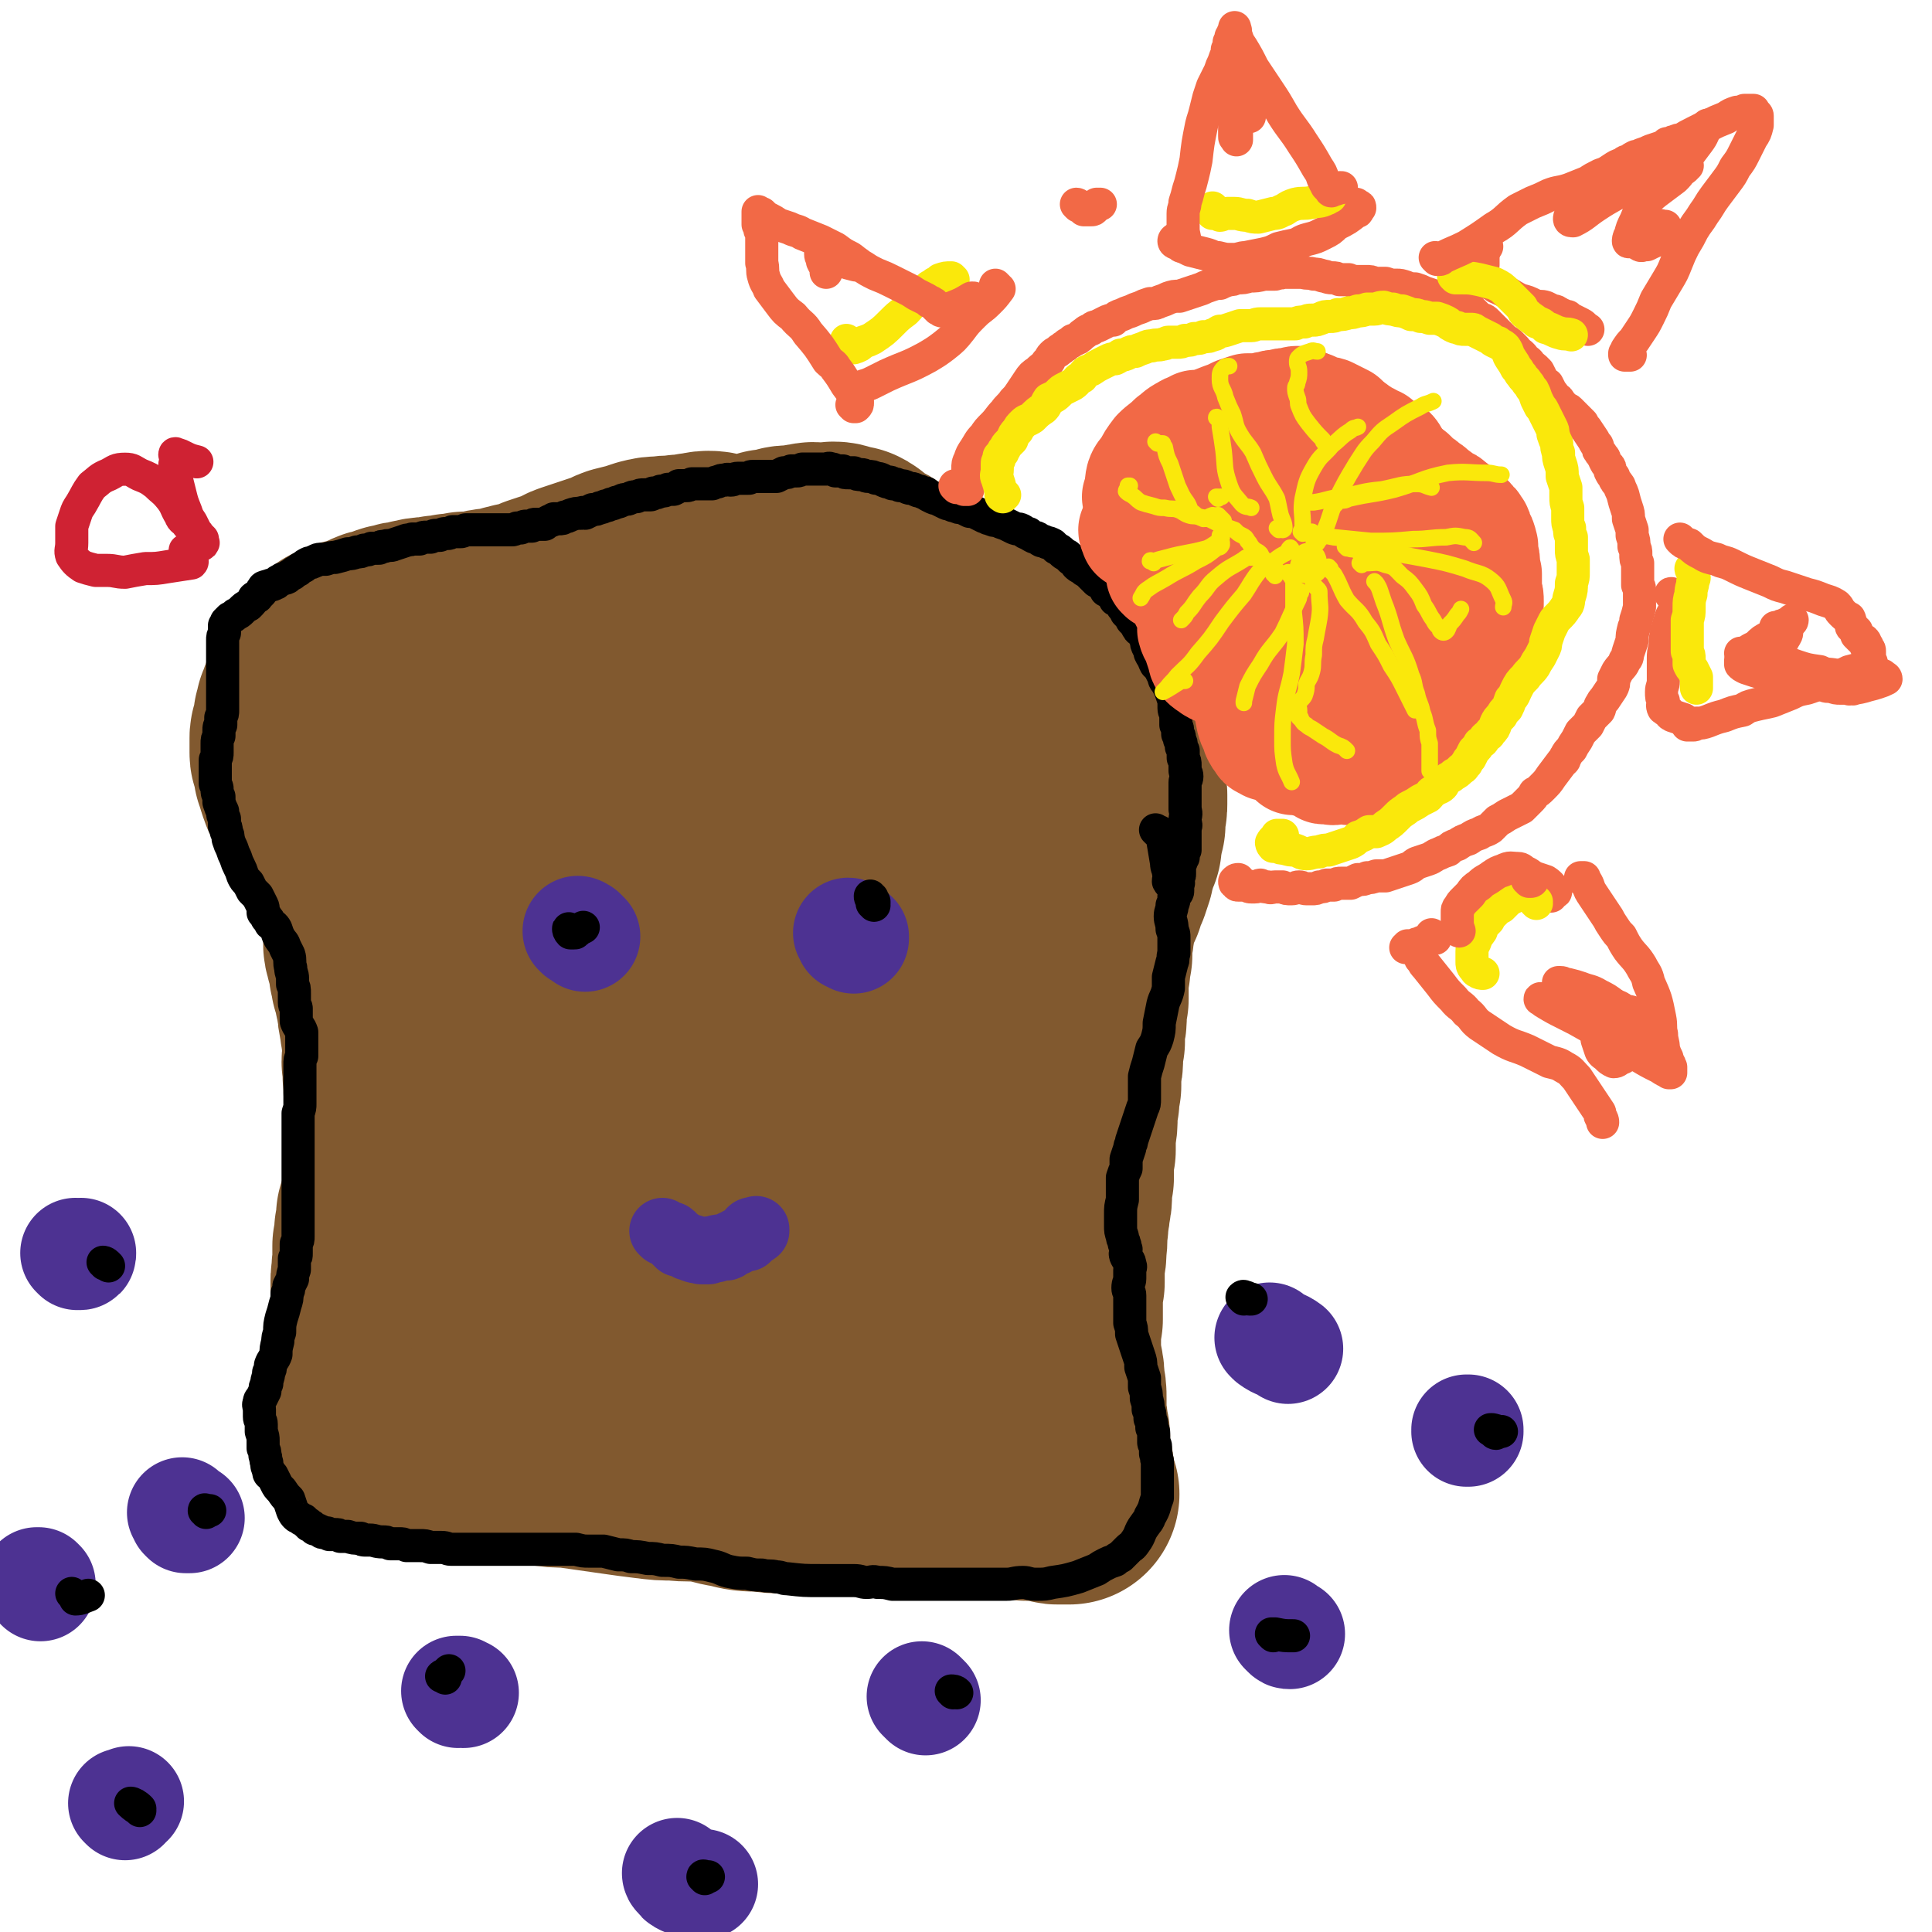 <svg viewBox='0 0 1050 1050' version='1.1' xmlns='http://www.w3.org/2000/svg' xmlns:xlink='http://www.w3.org/1999/xlink'><g fill='none' stroke='#81592F' stroke-width='9' stroke-linecap='round' stroke-linejoin='round'><path d='M195,787c-1,0 -1,-1 -1,-1 0,0 0,0 0,0 1,1 1,0 2,0 1,0 1,0 1,0 1,0 1,0 1,0 1,1 1,1 2,1 2,0 2,0 4,-1 2,0 2,0 4,-1 2,0 2,0 4,-1 3,-1 3,-1 6,-2 3,-1 3,-1 6,-2 3,-1 3,-1 7,-2 3,0 3,0 7,-1 4,0 4,0 8,0 4,0 4,-1 8,-1 4,0 4,1 8,0 4,0 4,0 8,-2 3,0 3,-1 6,-1 3,-1 3,-1 7,-2 2,0 2,0 5,-1 2,0 2,0 5,0 3,0 2,0 5,0 1,0 1,0 3,0 2,0 2,0 3,0 3,-1 3,-2 6,-3 '/></g>
<g fill='none' stroke='#81592F' stroke-width='120' stroke-linecap='round' stroke-linejoin='round'><path d='M197,779c0,0 -1,-1 -1,-1 0,0 0,1 1,1 0,0 0,0 0,0 1,0 1,0 2,0 1,0 1,0 1,0 2,0 2,0 3,0 2,0 2,0 3,0 2,0 2,0 3,0 3,1 3,1 5,1 2,0 2,0 4,0 3,0 3,0 6,0 3,0 3,0 6,0 3,0 3,0 7,0 4,1 4,0 8,1 5,1 5,1 9,2 5,1 5,1 10,3 5,1 5,1 10,2 5,1 5,1 10,1 6,1 6,2 12,2 6,1 6,1 13,1 7,1 7,1 14,2 7,1 7,1 14,2 7,1 7,1 15,2 8,1 8,1 15,1 8,1 8,0 16,1 8,1 8,2 15,3 8,2 8,2 16,2 7,1 7,1 13,1 7,0 7,0 14,0 6,0 6,1 12,1 5,0 5,0 10,0 6,1 6,0 12,1 5,0 5,0 9,0 5,0 5,0 10,0 4,0 4,0 8,0 4,0 4,0 7,0 3,0 3,0 5,0 3,0 3,0 7,1 3,0 3,0 6,0 4,0 4,0 7,0 3,0 3,-1 6,0 2,0 2,0 4,0 2,0 2,0 4,0 3,0 3,0 6,0 2,0 2,0 4,1 3,0 3,0 6,0 1,0 1,0 3,0 1,0 1,1 3,1 1,0 1,0 3,0 1,1 1,1 2,1 2,0 2,0 3,0 0,0 0,0 1,0 0,0 0,0 1,0 0,0 0,0 0,0 0,0 1,0 1,0 -1,-2 -1,-2 -1,-3 -1,-3 -1,-3 -1,-5 -1,-3 -1,-3 -1,-6 -1,-3 -1,-3 -2,-7 0,-3 0,-3 0,-7 0,-4 0,-4 -1,-8 0,-4 -1,-4 -1,-7 0,-5 0,-5 0,-9 0,-4 0,-4 -1,-8 0,-5 0,-5 -1,-10 -1,-6 -1,-6 -1,-12 0,-7 0,-7 1,-13 0,-5 0,-5 0,-11 0,-5 0,-5 1,-9 0,-5 0,-5 0,-10 1,-5 1,-5 1,-9 1,-6 0,-6 1,-12 0,-5 1,-5 1,-10 1,-4 1,-4 1,-8 0,-4 0,-4 1,-8 0,-3 0,-3 0,-7 0,-4 0,-4 1,-8 0,-4 0,-4 0,-9 1,-5 1,-5 1,-10 0,-4 0,-4 1,-8 0,-4 0,-4 1,-8 0,-4 0,-4 0,-8 1,-4 1,-4 1,-8 0,-4 0,-4 1,-8 0,-4 0,-4 0,-8 1,-3 1,-3 1,-7 0,-4 0,-4 1,-8 0,-4 0,-4 0,-9 0,-4 0,-4 1,-8 0,-4 0,-4 1,-7 0,-4 0,-4 0,-7 1,-4 1,-4 1,-7 1,-3 1,-3 1,-6 1,-3 1,-3 2,-7 1,-3 1,-3 3,-6 0,-2 0,-2 1,-4 1,-2 1,-2 2,-4 1,-3 1,-3 2,-6 0,-3 0,-3 1,-5 1,-2 1,-2 1,-4 1,-2 1,-2 2,-4 0,-2 0,-2 0,-4 1,-2 1,-2 1,-4 0,-1 0,-1 1,-3 0,-1 0,-1 0,-2 0,-2 0,-2 0,-4 1,-3 1,-3 1,-5 0,-2 0,-2 0,-4 0,-1 0,-1 0,-1 -1,-2 0,-2 -1,-3 -2,-2 -2,-2 -4,-4 -2,-2 -2,-2 -3,-4 -1,-2 -1,-2 -2,-4 -1,-3 -1,-3 -2,-5 -2,-3 -2,-3 -4,-6 -1,-3 -1,-3 -3,-6 -1,-3 -1,-3 -2,-6 -1,-3 -2,-3 -3,-5 -1,-3 -1,-3 -2,-5 -1,-4 -2,-4 -3,-8 -2,-4 -2,-4 -3,-8 -1,-2 -1,-2 -2,-5 -2,-2 -2,-2 -3,-4 -1,-2 -1,-2 -2,-4 -2,-1 -2,-2 -3,-3 -3,-1 -3,0 -6,0 -3,0 -3,0 -6,0 -2,0 -2,0 -4,0 -2,0 -2,0 -5,0 -2,0 -2,1 -4,1 -3,0 -3,0 -5,-1 -3,0 -3,0 -6,-1 -2,-1 -2,-1 -5,-2 -2,-2 -2,-2 -5,-4 -2,-1 -2,-1 -5,-3 -2,-2 -2,-2 -4,-4 -3,-3 -3,-2 -6,-5 -2,-2 -2,-2 -5,-4 -3,-2 -3,-2 -6,-4 -3,-3 -2,-4 -5,-6 -2,-1 -3,1 -5,-1 -3,-2 -3,-3 -6,-5 -1,-2 -1,-2 -3,-3 -2,-1 -3,-1 -5,-2 -2,-2 -2,-2 -4,-3 -1,-2 -1,-2 -3,-3 -2,0 -2,1 -4,0 -2,-1 -2,-2 -5,-2 -2,0 -2,1 -4,1 -2,0 -2,0 -4,0 -3,-1 -3,-1 -6,0 -3,0 -3,0 -5,1 -3,0 -3,0 -5,0 -3,0 -3,1 -5,1 -3,1 -3,1 -6,1 -3,1 -3,2 -6,2 -3,1 -3,1 -7,1 -3,1 -3,0 -6,0 -3,0 -3,0 -7,0 -3,-1 -3,-2 -7,-2 -3,0 -3,1 -7,1 -4,1 -4,1 -8,1 -5,1 -5,0 -10,1 -4,0 -4,0 -8,1 -3,1 -3,1 -6,2 -4,1 -4,1 -8,2 -3,1 -3,2 -7,3 -3,1 -3,1 -6,2 -3,1 -3,1 -6,2 -3,1 -3,1 -6,2 -3,1 -3,2 -5,3 -3,1 -3,1 -7,2 -3,1 -3,1 -6,2 -2,1 -2,1 -3,2 -2,0 -2,1 -5,1 -2,1 -2,1 -5,1 -2,1 -2,1 -4,1 -3,1 -3,1 -6,2 -4,0 -5,0 -9,1 -5,1 -5,1 -10,1 -4,1 -4,1 -7,1 -4,1 -4,1 -7,1 -3,1 -3,0 -6,1 -3,0 -3,0 -6,1 -2,0 -2,0 -4,1 -3,0 -3,0 -5,1 -3,1 -3,0 -5,1 -2,1 -2,1 -5,2 -2,0 -2,0 -4,1 -2,1 -2,1 -4,2 -1,0 -1,0 -3,1 -2,1 -2,1 -3,1 -2,1 -2,1 -5,1 -1,1 -1,1 -2,1 -1,1 -1,1 -2,1 0,1 0,1 -1,2 -1,0 -1,0 -3,1 0,0 0,0 -1,1 -1,0 -1,0 -2,1 -1,0 -1,0 -1,1 -1,1 -1,1 -2,2 -1,3 -1,3 -2,7 -1,3 -1,3 -3,6 -1,3 -1,3 -2,6 -1,2 -1,3 -2,5 0,2 0,2 -1,4 0,2 0,2 0,3 -1,2 -1,2 -1,4 -1,2 -1,2 -1,3 0,2 0,2 0,4 0,2 0,2 0,4 0,1 0,1 1,3 0,1 0,1 1,3 0,2 0,2 0,3 1,2 1,2 1,3 1,1 0,1 1,3 0,1 1,1 1,3 1,1 1,1 2,2 1,2 1,1 2,3 1,1 1,1 1,3 1,1 1,1 3,3 1,1 1,1 2,2 2,2 1,3 3,4 1,2 1,2 3,4 1,1 1,1 3,3 1,1 1,1 2,3 1,2 1,2 2,3 1,2 1,2 2,4 1,1 1,1 2,3 1,3 1,3 2,5 2,2 2,2 3,5 0,2 0,2 1,5 1,2 1,2 1,4 1,2 1,2 2,4 1,3 0,3 1,5 0,2 1,2 0,4 0,2 0,1 -1,3 -1,2 -1,1 -1,3 -1,2 0,2 0,5 0,2 0,2 0,5 0,2 0,2 1,5 0,1 0,1 1,3 0,2 0,1 1,3 0,2 0,2 0,3 0,2 0,2 1,3 0,1 0,2 0,3 1,2 1,2 2,5 0,1 0,1 0,3 1,2 1,2 1,5 1,3 0,3 1,6 0,3 1,3 1,6 0,2 0,2 1,5 0,2 0,2 1,5 0,2 0,2 0,4 0,3 -1,3 -1,6 0,2 1,2 1,4 0,3 -1,3 0,6 0,2 0,2 0,5 0,1 0,1 1,3 0,2 0,2 0,4 0,2 0,2 0,4 0,2 0,2 1,3 0,2 0,2 0,4 0,2 0,2 0,3 0,1 0,1 0,3 1,1 1,1 1,2 0,1 0,1 0,2 0,1 0,1 1,2 0,1 -1,1 0,2 0,1 0,1 0,2 0,2 0,2 0,3 -1,2 -1,2 -1,3 0,2 0,2 0,4 0,2 -1,2 -1,4 -1,2 0,2 -1,5 -1,2 -1,2 -1,5 -1,3 -2,3 -2,6 -1,2 -1,2 -2,5 0,4 0,4 -1,8 0,4 0,4 -1,8 0,3 0,3 0,5 0,3 0,3 0,5 -1,3 0,3 0,5 -1,2 -1,2 -1,4 0,2 0,2 0,4 0,1 0,1 0,3 0,1 0,1 0,2 0,1 0,1 0,2 0,2 0,2 0,3 0,2 0,2 0,3 0,1 0,1 0,3 0,1 0,1 0,2 0,1 0,1 0,2 0,0 0,0 0,1 0,1 0,1 0,3 0,0 0,0 0,1 0,1 0,2 0,1 0,-1 0,-2 0,-3 '/><path d='M231,422c0,0 -1,-1 -1,-1 0,0 1,1 1,1 1,0 1,0 2,0 0,0 0,0 0,0 0,0 0,0 0,0 1,0 1,0 1,0 1,0 1,0 2,0 3,-1 3,-1 6,-1 5,0 5,1 10,1 7,1 7,1 14,1 9,1 9,1 18,1 10,1 10,0 21,0 7,0 7,0 14,0 7,0 7,1 14,0 5,0 6,0 11,-2 2,0 2,-1 5,-2 1,-1 1,-1 2,-1 1,-1 1,-1 2,-2 0,0 0,-1 0,-1 -1,1 -1,1 -2,2 -1,1 -1,2 -3,2 -3,2 -3,2 -6,2 -4,1 -4,1 -7,1 -4,0 -5,0 -9,-1 -4,0 -4,-1 -8,-2 -10,-1 -10,1 -20,0 -10,-1 -10,-2 -19,-4 -2,0 -3,0 -4,-1 -2,-1 -2,-1 -3,-2 0,-2 0,-2 1,-4 0,-2 0,-2 1,-3 2,-3 2,-3 4,-5 1,-2 1,-2 4,-3 2,-1 2,0 5,0 4,-1 4,-1 7,-1 5,-1 5,-1 9,-2 6,-1 6,-1 11,-1 8,0 8,0 15,1 10,0 10,1 19,1 11,1 11,1 22,1 12,1 12,1 24,2 11,1 11,2 23,3 20,1 20,1 40,2 10,0 10,0 19,0 17,0 17,0 34,-1 8,0 8,-2 16,-1 14,0 16,-1 28,2 4,1 4,3 4,7 1,1 0,2 -2,4 -1,1 -1,1 -3,2 -5,2 -5,2 -11,4 -3,0 -3,0 -7,0 -3,0 -3,1 -7,1 -4,0 -4,-1 -8,-1 -5,0 -5,0 -9,0 -5,-1 -5,0 -10,0 -7,0 -7,0 -15,0 -9,0 -9,-1 -19,0 -11,0 -11,-1 -22,0 -9,1 -9,1 -18,2 -13,3 -14,2 -27,6 -3,1 -3,2 -5,5 -3,3 -3,3 -4,6 -1,3 -1,4 -2,7 -1,9 0,9 -2,17 -1,4 -1,4 -2,9 -1,5 -1,5 -3,10 -2,11 -2,11 -5,22 -2,7 -2,7 -4,14 -2,7 -2,7 -4,14 -3,8 -3,8 -5,16 -3,8 -3,8 -6,16 -3,8 -3,8 -6,17 -4,8 -3,9 -7,17 -4,7 -5,6 -9,13 -5,7 -5,7 -10,13 -4,6 -4,5 -8,11 -3,4 -3,4 -6,8 -3,3 -3,4 -6,6 -2,1 -2,1 -4,0 -2,0 -2,-1 -4,-3 -3,-4 -3,-4 -6,-9 -4,-8 -4,-8 -8,-17 -7,-14 -8,-13 -14,-28 -9,-23 -9,-24 -16,-48 -7,-25 -7,-25 -13,-50 -5,-16 -5,-16 -9,-32 -2,-10 -2,-10 -3,-21 -1,-6 -1,-6 0,-12 0,-2 0,-3 2,-4 1,-1 1,0 3,1 1,1 1,1 3,3 2,2 2,3 3,6 2,4 2,4 4,9 2,7 2,7 3,14 2,9 2,9 4,18 2,9 2,9 4,18 2,10 3,10 5,19 2,10 1,10 3,19 2,12 2,12 4,24 3,11 3,11 5,22 2,8 2,8 3,16 1,8 1,8 0,16 0,6 -2,5 -3,12 -1,4 0,4 0,9 0,7 0,7 1,13 0,6 0,6 1,12 1,6 1,6 2,11 1,6 1,6 2,13 1,5 0,5 1,10 0,5 1,5 1,10 1,6 0,6 1,12 1,6 1,6 2,11 0,5 1,5 2,11 0,3 0,3 1,6 0,1 0,2 1,3 2,1 2,1 5,2 4,1 4,1 8,2 2,0 2,1 5,0 2,0 2,0 4,-1 3,0 3,0 6,0 4,0 4,0 7,0 4,0 4,-1 8,-1 5,0 5,0 9,0 6,0 6,0 11,0 5,0 5,0 11,1 6,0 6,0 12,1 8,0 8,0 15,1 6,1 6,1 12,1 7,0 7,0 14,0 6,-1 6,-1 12,-1 4,1 4,1 9,1 5,0 5,0 10,1 4,0 4,0 7,0 3,0 3,0 5,1 3,0 3,0 5,0 4,1 4,1 7,1 3,0 3,0 5,0 3,0 3,0 6,0 1,0 1,0 3,0 1,0 2,0 3,-1 2,-1 2,-2 3,-5 1,-3 0,-3 1,-6 1,-5 1,-5 2,-11 4,-11 4,-11 7,-23 3,-14 4,-14 5,-28 2,-14 2,-14 3,-27 0,-12 0,-12 0,-24 0,-11 0,-11 -1,-21 0,-10 0,-10 -1,-20 -1,-8 -1,-8 -2,-16 -1,-7 -2,-7 -3,-14 -1,-7 -1,-7 -1,-14 -1,-8 -1,-8 -2,-16 -1,-9 -1,-9 -3,-18 -1,-8 -1,-8 -2,-16 -1,-6 -1,-6 -3,-13 -1,-4 -1,-4 -2,-9 -1,-3 -1,-3 -1,-6 -1,-2 -1,-2 -1,-4 0,-1 0,-1 -1,-1 0,-1 0,0 0,0 0,1 0,1 -1,2 0,1 0,1 -1,3 0,3 0,3 0,6 -1,3 1,4 0,7 -1,5 -2,4 -3,9 -1,5 -1,5 -1,10 -1,7 -1,6 -1,13 -1,9 0,9 -1,18 -1,10 -1,10 -2,19 -2,12 -2,12 -3,24 -1,15 -1,15 -2,30 -1,13 -1,13 -1,27 -1,13 -1,13 -2,26 -1,17 -2,17 -3,33 0,12 0,12 0,24 0,8 0,8 0,15 0,4 1,4 1,7 0,2 0,2 0,3 0,0 1,1 0,1 -1,-1 -1,-1 -3,-2 -3,-2 -3,-2 -5,-5 -3,-3 -2,-4 -4,-8 -3,-5 -3,-5 -5,-9 -4,-7 -4,-7 -7,-13 -5,-10 -5,-10 -9,-19 -5,-11 -5,-11 -11,-22 -5,-10 -5,-10 -10,-21 -5,-10 -4,-10 -9,-21 -4,-9 -4,-9 -8,-18 -3,-9 -3,-9 -7,-18 -3,-7 -3,-7 -6,-14 -2,-6 -2,-6 -4,-12 -1,-4 -1,-4 -3,-7 0,-1 -1,-2 -1,-2 -1,1 0,2 0,3 0,3 0,3 0,6 0,4 0,4 -1,7 0,4 -1,4 -1,8 0,6 0,6 0,12 0,8 0,8 0,15 -1,9 0,9 -1,18 0,9 0,9 0,18 0,7 0,7 0,13 -1,6 -1,6 -1,12 0,1 0,2 0,3 0,0 -1,0 -1,-1 -1,0 -1,0 -2,-1 -1,-2 -1,-2 -1,-4 -2,-3 -2,-3 -3,-6 -1,-5 -1,-5 -3,-10 -2,-7 -1,-7 -3,-14 -3,-10 -3,-10 -6,-19 -3,-11 -3,-11 -6,-21 -3,-10 -3,-10 -6,-19 -3,-9 -3,-9 -7,-18 -3,-8 -3,-8 -6,-16 -3,-7 -3,-7 -5,-15 -2,-5 -3,-5 -4,-11 -1,-6 -1,-7 -2,-13 -1,-7 0,-7 -2,-14 0,0 0,0 0,-1 0,0 0,-1 1,0 1,1 1,2 1,4 2,4 2,4 3,9 3,9 3,8 5,17 2,11 3,11 4,22 0,14 -2,14 -2,27 0,13 0,13 1,25 0,14 0,14 1,27 2,16 1,16 3,32 1,12 1,12 2,24 1,9 1,9 2,18 1,3 0,4 1,7 0,1 -1,2 0,3 2,0 3,-1 5,-1 '/></g>
<g fill='none' stroke='#4D3292' stroke-width='60' stroke-linecap='round' stroke-linejoin='round'><path d='M315,507c0,0 -1,-1 -1,-1 0,0 1,0 1,1 1,0 1,0 1,0 1,1 1,1 2,2 '/><path d='M462,508c0,0 0,-1 -1,-1 0,0 1,1 1,2 1,0 1,0 1,0 0,0 1,0 1,0 0,0 0,0 0,1 '/></g>
<g fill='none' stroke='#4D3292' stroke-width='36' stroke-linecap='round' stroke-linejoin='round'><path d='M361,670c0,0 -1,-1 -1,-1 1,1 1,1 3,2 1,0 1,0 1,0 1,0 1,0 1,1 0,0 0,-1 0,0 1,0 1,0 1,1 0,0 1,0 1,1 0,0 0,0 1,1 0,0 0,0 0,0 1,1 1,1 1,1 1,0 1,0 1,0 1,0 1,0 1,0 2,1 1,1 3,2 1,0 1,0 2,0 1,0 0,1 1,1 2,1 2,0 4,1 1,0 1,0 2,0 0,0 1,0 2,0 0,-1 0,-1 1,-1 1,0 1,0 3,0 1,-1 1,-1 2,-1 1,0 1,0 3,0 1,0 1,0 2,-1 1,0 1,-1 2,-1 1,-1 1,0 2,-1 1,0 1,-1 2,-1 2,-1 2,-1 4,-1 1,-1 1,-1 2,-2 0,-1 0,-2 0,-2 1,-1 1,0 2,0 0,0 0,0 1,0 0,0 0,0 0,0 -1,1 -2,1 -2,1 0,0 1,-1 2,-1 0,-1 0,-1 0,-1 '/></g>
<g fill='none' stroke='#000000' stroke-width='18' stroke-linecap='round' stroke-linejoin='round'><path d='M629,452c0,0 -1,-1 -1,-1 0,0 1,1 2,1 1,1 1,1 1,2 1,1 1,1 1,3 1,6 1,6 2,12 0,3 1,3 1,5 1,2 0,3 0,5 1,2 2,1 3,3 1,3 0,3 0,5 0,3 0,3 -1,5 0,3 -1,3 -1,6 0,3 1,3 1,7 1,3 1,2 1,5 0,4 0,4 0,8 -1,3 0,3 -1,5 -1,4 -1,4 -2,8 0,3 0,3 0,6 -1,5 -2,5 -3,9 -1,5 -1,5 -2,10 0,4 0,4 -1,8 -1,3 -1,3 -3,6 -1,4 -1,4 -2,8 -1,3 -1,3 -2,7 0,3 0,3 0,6 0,3 0,3 0,6 0,3 0,3 -1,5 -1,3 -1,3 -2,6 -1,3 -1,3 -2,6 -1,3 -1,3 -2,6 0,2 -1,2 -1,4 -1,3 -1,3 -2,6 0,2 0,2 0,5 -1,2 -1,2 -2,5 0,1 0,1 0,2 0,1 0,1 0,2 0,1 0,1 0,3 0,2 0,2 0,5 -1,4 -1,4 -1,8 0,3 0,3 0,6 0,3 0,3 1,6 0,2 1,2 1,4 1,1 0,2 1,3 0,2 -1,2 0,4 1,2 2,2 2,4 1,2 0,2 0,3 0,3 0,3 0,5 0,2 -1,2 -1,5 0,2 1,2 1,4 0,2 0,2 0,5 0,2 0,2 0,5 0,2 0,2 0,5 1,3 1,3 1,6 1,3 1,3 2,6 1,3 1,3 2,6 1,3 1,3 1,6 1,3 1,3 2,6 0,3 0,3 0,5 1,3 1,3 1,6 1,3 1,3 1,6 1,2 1,2 1,5 1,2 1,2 1,5 1,2 1,2 1,3 0,3 0,3 0,5 0,1 1,1 1,2 0,2 0,2 0,4 1,2 0,2 1,4 0,2 0,2 0,4 0,1 0,1 0,3 0,2 0,2 0,4 0,2 0,2 0,4 0,2 0,2 0,5 -2,5 -1,5 -4,10 -1,3 -1,2 -3,5 -3,4 -2,5 -5,9 -2,3 -2,2 -4,4 -2,2 -2,2 -4,4 -2,1 -2,1 -3,2 -3,1 -3,1 -5,2 -2,1 -2,1 -5,3 -5,2 -5,2 -10,4 -7,2 -7,2 -14,3 -4,1 -4,1 -9,1 -4,0 -4,-1 -7,-1 -5,0 -5,1 -9,1 -4,0 -4,0 -8,0 -4,0 -4,0 -9,0 -4,0 -4,0 -8,0 -4,0 -4,0 -8,0 -4,0 -4,0 -8,0 -3,0 -3,0 -7,0 -4,0 -4,0 -7,0 -4,0 -4,0 -7,0 -4,-1 -4,-1 -8,-1 -3,-1 -3,0 -6,0 -3,0 -3,-1 -7,-1 -4,0 -4,0 -8,0 -5,0 -5,0 -10,0 -9,0 -9,0 -18,-1 -3,0 -3,-1 -6,-1 -4,-1 -4,0 -8,-1 -4,0 -4,0 -8,-1 -5,0 -5,0 -10,-1 -4,-1 -4,-2 -9,-3 -4,-1 -4,-1 -9,-1 -5,-1 -5,-1 -9,-1 -4,-1 -4,-1 -9,-1 -4,-1 -4,-1 -8,-1 -5,-1 -5,-1 -9,-1 -3,-1 -3,-1 -7,-1 -4,-1 -4,-1 -8,-2 -4,0 -4,0 -8,0 -3,0 -3,0 -7,-1 -4,0 -4,0 -9,0 -2,0 -2,0 -5,0 -3,0 -3,0 -6,0 -3,0 -3,0 -6,0 -4,0 -4,0 -7,0 -4,0 -4,0 -8,0 -3,0 -3,0 -6,0 -3,0 -3,0 -7,0 -3,0 -3,0 -7,0 -3,0 -3,0 -7,0 -2,0 -2,-1 -5,-1 -3,0 -3,0 -6,0 -3,-1 -3,-1 -6,-1 -3,0 -3,0 -7,0 -2,-1 -2,-1 -4,-1 -2,0 -2,0 -5,0 -2,-1 -2,-1 -4,-1 -4,0 -4,-1 -7,-1 -1,0 -1,0 -2,0 -2,0 -2,0 -3,-1 -4,0 -4,0 -7,-1 -2,0 -2,0 -4,0 -1,-1 -1,-1 -3,-1 -1,0 -1,0 -3,0 -1,-1 -1,-1 -2,-1 -2,0 -2,0 -3,-1 -1,0 -1,-1 -3,-1 -1,-1 -1,-1 -1,-1 -1,-1 -1,-1 -2,-1 -1,-1 0,-1 -1,-1 -1,-1 -1,-1 -2,-2 -1,0 -1,0 -2,-1 -1,-1 -1,0 -2,-1 -1,-1 -1,-1 -2,-3 -1,-3 -1,-3 -2,-6 -2,-2 -2,-2 -4,-5 -2,-2 -2,-2 -3,-4 -1,-2 -1,-2 -2,-4 -2,-1 -2,-1 -2,-3 -1,-2 -1,-2 -1,-4 -1,-2 0,-2 -1,-4 0,-2 0,-2 -1,-4 0,-2 0,-2 0,-4 0,-2 0,-2 -1,-5 0,-2 0,-2 0,-4 0,-2 -1,-2 -1,-4 0,-2 0,-2 0,-4 0,-2 -1,-2 0,-4 0,-1 0,-1 1,-2 1,-2 1,-2 2,-4 0,-2 0,-2 1,-4 0,-3 1,-3 1,-6 1,-2 1,-2 1,-4 1,-3 2,-3 3,-6 0,-3 0,-3 1,-7 0,-2 0,-2 1,-5 0,-4 0,-4 1,-8 1,-3 1,-3 2,-7 1,-3 1,-3 1,-6 1,-2 1,-2 1,-4 1,-2 1,-2 2,-4 0,-2 0,-2 1,-5 0,-3 0,-3 0,-6 1,-1 1,-1 1,-3 0,-2 0,-2 0,-5 1,-2 1,-2 1,-4 0,-2 0,-2 0,-4 0,-3 0,-3 0,-5 0,-3 0,-3 0,-6 0,-3 0,-3 0,-5 0,-3 0,-3 0,-6 0,-3 0,-3 0,-5 0,-2 0,-2 0,-5 0,-5 0,-5 0,-11 0,-2 0,-2 0,-4 0,-2 0,-2 0,-4 0,-2 0,-2 0,-5 0,-2 0,-2 0,-3 0,-2 0,-2 0,-4 1,-3 1,-3 1,-5 0,-4 0,-4 0,-7 0,-4 0,-4 0,-8 0,-3 0,-3 0,-6 0,-3 0,-3 1,-5 0,-2 0,-2 0,-5 0,-2 0,-2 0,-4 0,-2 0,-2 0,-4 -1,-3 -2,-3 -3,-6 0,-2 0,-2 0,-4 0,-2 0,-2 0,-3 0,-1 -1,-1 -1,-3 0,-3 0,-3 0,-5 0,-3 0,-3 -1,-5 0,-2 0,-2 0,-3 0,-3 -1,-3 -1,-6 -1,-3 0,-4 -1,-7 -1,-2 -1,-2 -2,-4 -1,-3 -1,-2 -3,-5 -1,-2 -1,-2 -2,-5 -1,-2 -2,-2 -3,-3 -1,-2 -1,-2 -2,-3 -1,-2 -1,-2 -2,-3 0,-1 0,-1 0,-2 0,-1 0,-1 -1,-3 -1,-2 -1,-2 -2,-4 -1,-1 -1,-1 -3,-3 -1,-2 -1,-2 -2,-4 -2,-2 -2,-2 -3,-4 -1,-3 -1,-3 -2,-5 -1,-2 -1,-2 -2,-5 -1,-2 -1,-2 -2,-5 -1,-2 -1,-2 -2,-5 0,-2 0,-2 -1,-4 0,-2 0,-2 -1,-3 0,-2 0,-2 0,-4 -1,-2 -1,-2 -1,-4 -1,-2 -1,-2 -2,-5 0,-1 0,-1 0,-3 -1,-2 -1,-2 -1,-4 0,-1 0,-1 -1,-3 0,-1 0,-1 0,-3 0,-1 0,-1 0,-2 0,-1 0,-1 0,-2 0,-2 0,-2 0,-3 0,-2 0,-2 0,-3 1,-2 1,-2 1,-4 0,-3 0,-3 0,-5 0,-2 0,-2 1,-4 0,-1 0,-1 0,-3 0,-2 0,-2 1,-3 0,-2 0,-2 0,-4 1,-2 1,-2 1,-4 0,-2 0,-2 0,-5 0,-2 0,-2 0,-4 0,-2 0,-2 0,-4 0,-2 0,-2 0,-3 0,-2 0,-2 0,-3 0,-1 0,-1 0,-3 0,-2 0,-2 0,-3 0,-2 0,-2 0,-4 0,-1 0,-1 0,-2 0,-2 0,-2 0,-4 0,-2 0,-2 0,-3 0,-2 0,-2 1,-4 0,-2 0,-2 0,-4 1,-1 1,-1 1,-2 1,-1 1,-1 2,-2 2,-1 2,-1 3,-2 2,-1 2,-1 3,-2 2,-2 2,-2 4,-3 2,-2 2,-2 3,-4 1,-1 2,0 2,-1 1,-1 1,-1 2,-2 0,-1 0,-1 1,-2 0,0 0,-1 1,-1 2,-1 2,0 3,-1 2,0 2,-1 3,-1 1,-1 1,-1 3,-2 1,-1 1,0 3,-1 1,-1 1,-1 3,-2 1,-1 1,-1 3,-2 1,-1 1,-1 3,-2 1,-1 1,-1 3,-2 1,0 1,0 3,-1 1,0 1,-1 3,-1 1,0 1,0 3,0 3,-1 3,-1 5,-1 4,-1 4,-1 7,-2 2,0 2,0 5,-1 2,0 2,0 4,-1 2,0 2,0 4,-1 2,0 2,0 4,0 1,-1 1,-1 3,-1 2,-1 3,0 5,-1 3,-1 3,-1 6,-2 2,-1 2,0 4,-1 2,0 2,0 4,0 2,-1 2,-1 4,-1 1,0 1,0 2,0 2,-1 2,-1 3,-1 1,0 1,0 2,0 2,-1 2,-1 4,-1 1,0 1,0 3,-1 2,0 2,0 4,0 1,0 1,0 3,-1 1,0 1,0 2,0 2,0 2,0 4,0 1,0 1,0 3,0 2,0 2,0 3,0 2,0 2,0 4,0 1,0 1,0 3,0 2,0 2,0 3,0 1,0 1,0 3,0 1,0 1,0 3,-1 1,0 1,0 2,0 2,-1 2,-1 3,-1 1,0 1,0 3,0 1,-1 1,-1 2,-1 1,0 1,0 2,0 1,0 1,0 3,0 1,-1 1,-1 3,-2 1,0 1,0 2,-1 2,0 2,0 3,0 1,0 2,0 3,-1 1,0 1,0 3,-1 3,-1 3,-1 6,-1 1,-1 1,0 2,0 2,-1 2,-1 4,-2 2,0 2,0 4,-1 1,0 1,0 3,-1 1,0 1,0 3,-1 1,0 1,0 3,-1 1,0 1,0 3,-1 2,-1 2,0 4,-1 2,-1 2,-1 4,-1 2,-1 2,-1 4,-1 1,0 1,0 3,0 1,0 1,0 2,-1 2,0 2,0 4,-1 2,0 2,0 4,-1 1,0 1,0 3,0 2,-1 2,-1 3,-2 2,0 2,0 4,0 1,0 1,0 3,-1 1,0 1,0 3,0 1,0 1,0 2,0 2,0 2,0 3,0 1,0 1,0 3,0 2,-1 2,-1 3,-1 2,-1 2,-1 4,-1 2,-1 2,0 3,0 2,0 2,-1 4,-1 1,0 1,0 2,0 2,0 2,0 4,0 1,-1 1,-1 2,-1 2,0 2,0 3,0 2,0 2,0 3,0 1,0 1,0 2,0 1,0 1,0 2,0 1,0 1,0 3,0 2,-1 2,-1 4,-2 2,0 2,0 4,-1 1,0 1,0 3,0 1,0 1,0 3,-1 1,0 1,0 3,0 1,0 1,0 2,0 1,0 1,0 2,0 2,0 2,0 3,0 1,0 1,0 3,0 1,0 1,-1 3,0 1,0 1,0 2,1 2,0 2,0 4,0 1,1 1,1 3,1 2,0 2,0 3,0 2,1 2,1 4,1 2,0 2,1 4,1 2,0 2,0 4,1 3,0 3,1 6,2 2,0 2,0 3,1 2,0 2,0 4,1 2,0 2,0 4,1 2,1 2,0 4,1 2,1 2,1 3,1 2,1 2,1 3,1 1,1 1,1 3,2 2,1 2,1 3,1 2,1 2,1 4,2 2,1 2,1 3,1 2,1 2,1 3,1 2,1 2,1 4,1 2,1 2,1 4,2 2,0 2,0 4,1 2,1 2,1 4,2 2,0 1,1 3,1 2,1 2,1 4,1 2,1 2,1 5,2 2,1 2,1 4,2 2,1 2,0 4,1 2,1 2,2 4,2 1,1 1,1 3,2 2,0 2,1 4,2 1,0 1,0 3,1 1,0 1,0 3,1 1,1 1,1 2,2 2,1 2,1 3,2 1,1 1,1 3,2 1,1 1,1 2,2 2,1 2,1 3,3 1,1 1,1 3,2 1,1 1,1 3,2 1,1 1,1 3,3 1,1 1,1 2,2 2,1 2,1 3,2 1,1 1,1 2,3 2,1 2,1 3,2 1,1 1,1 2,3 2,1 2,1 3,2 1,2 1,2 2,3 1,1 1,1 1,2 2,2 2,2 3,4 2,2 2,2 3,4 1,2 1,1 3,3 1,2 1,2 2,4 0,2 0,2 1,4 1,2 1,2 1,3 1,2 1,2 2,3 0,1 0,1 1,3 1,1 1,1 2,2 1,2 1,2 2,4 1,2 0,2 2,4 1,2 1,2 2,4 1,3 1,3 2,6 0,2 0,2 0,4 0,2 1,2 1,5 0,2 0,2 0,4 1,2 1,2 1,5 1,1 1,1 1,3 1,2 1,2 1,4 1,1 0,1 1,2 0,2 0,2 0,4 1,2 1,2 1,4 0,1 0,1 0,3 0,1 1,1 1,3 0,2 -1,2 -1,3 0,4 0,4 0,7 0,1 0,1 0,3 0,1 0,1 0,2 0,2 0,2 0,3 1,3 0,3 0,6 0,2 1,2 0,4 0,2 0,2 0,4 0,2 0,2 0,5 0,1 0,1 0,2 0,0 0,0 0,1 -1,2 -1,2 -1,4 -1,0 -1,0 -1,1 0,1 0,1 0,1 0,1 -1,1 -1,2 0,1 0,1 0,2 0,1 0,1 0,2 0,0 0,0 0,1 0,1 0,1 -1,2 0,0 0,0 0,1 0,1 0,1 0,1 0,1 1,1 0,1 0,1 0,1 0,1 0,1 0,1 0,1 0,1 0,1 0,1 0,1 0,1 0,1 0,1 0,1 -1,2 0,0 0,-1 0,-1 -1,0 0,0 0,-1 '/></g>
<g fill='none' stroke='#4D3292' stroke-width='60' stroke-linecap='round' stroke-linejoin='round'><path d='M249,920c0,0 -1,-1 -1,-1 1,0 1,0 2,0 0,0 0,1 1,1 1,0 1,0 1,0 '/><path d='M369,1019c0,0 -1,-1 -1,-1 0,0 0,1 1,1 1,2 1,2 3,3 4,1 5,1 10,2 '/><path d='M502,923c0,0 -1,-1 -1,-1 0,0 1,1 2,2 0,0 0,0 0,0 '/><path d='M691,728c0,0 -1,-1 -1,-1 0,0 1,1 1,1 4,3 5,2 9,5 '/><path d='M699,887c0,0 -1,-1 -1,-1 0,0 1,1 1,1 0,0 0,0 0,0 1,1 1,1 2,1 '/><path d='M798,778c-1,0 -1,-1 -1,-1 0,0 0,0 1,0 0,0 -1,0 -1,1 '/><path d='M68,981c0,0 -1,-1 -1,-1 0,0 1,1 1,0 1,0 1,0 2,-1 '/><path d='M100,823c0,0 -1,-1 -1,-1 0,0 1,1 1,2 0,0 0,0 1,1 0,0 0,0 1,0 0,0 0,0 1,0 '/><path d='M42,682c0,0 -1,-1 -1,-1 0,0 1,1 2,1 1,0 1,0 1,-1 '/><path d='M21,861c0,-1 -1,-1 -1,-1 0,0 1,0 1,0 1,1 1,1 1,1 0,1 0,1 0,1 0,0 0,0 0,0 '/></g>
<g fill='none' stroke='#000000' stroke-width='18' stroke-linecap='round' stroke-linejoin='round'><path d='M76,984c0,-1 -1,-1 -1,-1 0,0 0,0 0,0 -2,-1 -4,-3 -4,-3 1,0 3,1 5,3 '/><path d='M40,867c0,0 -1,-1 -1,-1 0,0 1,1 2,2 0,0 0,1 0,1 3,0 4,-1 7,-2 '/><path d='M112,822c0,-1 -1,-1 -1,-1 0,-1 1,0 2,0 0,0 0,0 1,0 '/><path d='M57,687c0,-1 -1,-1 -1,-1 0,0 1,0 2,1 0,0 0,0 0,0 1,1 1,1 1,1 '/><path d='M310,506c-1,-1 -1,-2 -1,-1 0,0 0,1 1,2 0,0 0,0 0,0 0,0 0,0 1,0 0,0 0,0 1,0 1,0 1,0 1,-1 2,-1 2,-1 4,-2 0,0 0,0 0,0 '/><path d='M475,492c0,-1 -1,-1 -1,-1 0,-1 1,0 1,0 0,0 0,-1 0,-1 -1,-1 -1,-1 -1,-2 -1,0 -1,0 -1,-1 0,0 0,0 0,0 '/><path d='M242,912c0,-1 0,-1 -1,-1 0,-1 -1,0 -1,0 2,-1 2,-1 4,-3 0,0 0,0 0,0 '/><path d='M383,1021c0,-1 -1,-1 -1,-1 0,-1 1,0 1,0 1,0 1,0 2,0 '/><path d='M518,920c0,0 -1,-1 -1,-1 1,0 2,0 3,1 '/><path d='M692,889c0,0 -1,-1 -1,-1 0,0 0,0 1,0 0,0 0,0 1,0 5,1 5,1 10,1 '/><path d='M676,706c0,-1 -1,-1 -1,-1 1,-1 1,0 2,0 1,0 1,1 2,1 0,0 0,0 1,0 '/><path d='M813,779c0,0 -1,0 -1,-1 0,0 0,0 0,0 -1,0 -1,0 -1,-1 -1,0 -1,0 -1,0 3,0 3,1 6,1 '/></g>
<g fill='none' stroke='#F26946' stroke-width='60' stroke-linecap='round' stroke-linejoin='round'><path d='M619,271c0,0 -1,-1 -1,-1 0,0 0,1 1,1 0,0 -1,0 0,-1 0,-1 0,0 0,-1 1,-4 0,-5 1,-9 1,-3 2,-3 4,-6 2,-4 2,-4 5,-8 3,-3 4,-3 8,-7 3,-2 3,-3 7,-5 3,-2 3,-1 6,-3 2,0 2,0 4,0 6,-2 6,-2 11,-4 3,-1 3,-1 7,-3 3,-1 3,-1 6,-2 2,0 2,0 4,0 2,0 2,0 3,0 3,-1 2,-1 5,-1 2,-1 2,-1 5,-1 3,-1 3,-1 6,-1 2,0 2,-1 4,-1 1,0 1,1 3,1 1,1 1,1 2,1 2,1 2,1 4,2 2,1 2,1 4,2 2,1 2,1 5,2 2,1 2,1 4,2 1,1 1,0 3,1 1,1 1,1 3,2 1,1 1,1 3,2 2,2 2,1 4,3 2,1 2,1 4,2 2,2 2,1 4,2 2,2 1,2 3,3 1,1 1,0 2,1 1,1 1,1 2,3 1,1 1,1 2,3 2,2 2,2 3,4 2,1 2,1 3,2 2,1 2,1 4,2 2,2 2,2 4,4 2,1 2,1 4,3 2,1 2,1 4,3 3,2 3,2 5,4 3,1 3,1 5,3 3,2 3,2 5,4 2,2 2,2 4,3 1,1 1,1 2,3 1,0 1,0 2,2 1,1 1,1 1,3 2,3 2,3 3,7 0,2 0,2 0,4 1,3 1,3 1,6 0,2 0,2 1,5 0,3 0,3 0,5 0,2 0,2 0,5 1,2 1,2 1,5 0,3 0,3 -1,6 -1,3 -1,3 -2,6 0,3 0,3 -1,7 -1,3 -1,3 -2,6 -1,3 -1,3 -2,6 -1,2 -1,2 -2,5 -2,3 -2,3 -3,6 -2,2 -2,2 -3,5 -2,3 -2,3 -4,6 -2,3 -2,3 -4,6 -2,3 -2,3 -4,5 -2,3 -2,3 -3,5 -2,1 -2,1 -3,3 -1,2 -1,2 -2,3 -1,1 -1,1 -2,2 -2,1 -2,2 -3,3 -3,1 -3,1 -5,2 -3,1 -3,1 -5,2 -2,1 -2,1 -4,2 -2,1 -2,1 -4,1 -2,1 -2,1 -3,1 -2,1 -2,1 -3,2 -2,0 -2,0 -4,1 -2,0 -3,0 -5,0 -2,1 -2,0 -4,0 -2,0 -2,0 -4,0 -2,0 -2,1 -4,0 -1,0 -1,0 -3,0 -1,0 -1,0 -1,-1 -1,0 0,0 -1,0 0,-1 0,0 -1,-1 0,0 0,0 0,0 -1,-1 -1,-1 -1,-1 -1,0 -1,0 -2,0 -1,0 -1,-1 -2,-1 0,0 0,0 -1,0 -2,0 -2,0 -3,-1 -1,0 0,-1 -1,-1 -1,0 -1,1 -1,1 -1,0 0,0 -1,0 0,0 0,0 0,0 -1,0 -1,0 -1,0 -1,0 -1,0 -1,0 1,0 1,0 2,0 1,0 1,0 2,0 '/><path d='M780,335c0,0 -1,-1 -1,-1 0,0 0,0 0,0 0,0 -1,0 -1,0 -4,2 -4,2 -7,4 -7,5 -7,6 -13,12 -6,5 -6,6 -12,11 -5,4 -5,4 -10,7 -6,2 -6,3 -12,3 -9,1 -9,0 -17,-2 -3,-1 -4,-2 -5,-5 -2,-3 -2,-3 -3,-7 0,-5 0,-5 1,-10 2,-6 2,-6 5,-12 4,-7 4,-7 10,-13 4,-5 5,-5 11,-8 5,-3 5,-3 11,-4 6,-1 7,-1 12,0 5,1 6,1 8,5 2,5 2,7 0,13 -4,9 -6,8 -12,16 -6,8 -6,8 -12,14 -5,4 -5,5 -10,8 -4,1 -5,1 -8,0 -4,-1 -4,-2 -6,-5 -2,-4 -2,-5 -3,-10 -2,-6 -2,-6 -3,-12 -1,-5 -1,-5 -2,-11 0,-6 0,-6 1,-11 0,-3 0,-3 2,-6 1,-2 1,-2 4,-4 3,-2 3,-2 7,-2 5,-1 5,-1 10,-2 4,0 4,0 8,1 3,1 3,1 5,3 1,1 1,1 0,3 0,1 0,2 -1,3 -2,1 -2,1 -4,2 -1,0 -2,0 -3,0 -3,-1 -3,-1 -5,-2 -3,-1 -3,-1 -5,-3 -3,-2 -3,-2 -5,-4 -2,-3 -2,-3 -4,-6 -1,-3 -1,-3 -1,-5 -1,-2 -1,-3 0,-4 2,-3 2,-3 5,-4 2,-2 3,-1 5,-3 3,-1 2,-1 5,-2 1,0 1,-1 2,0 1,0 1,0 1,1 1,1 1,2 1,2 -1,1 -1,0 -2,0 -3,0 -3,0 -6,0 -4,-1 -4,-1 -8,-1 -4,-1 -4,-1 -8,-2 -4,-1 -4,-1 -9,-2 -4,-1 -4,-2 -7,-3 -3,-1 -3,-1 -6,-3 -3,-1 -3,-1 -6,-1 -3,-1 -3,-1 -5,-1 -2,0 -2,-1 -4,0 -2,0 -2,0 -3,1 -1,0 -2,0 -3,0 -1,0 -1,-1 -2,-1 -1,1 -1,1 -1,3 -1,3 -1,3 -1,6 -1,3 -1,3 -1,6 -1,4 -1,4 -1,8 0,4 0,4 1,8 1,5 1,5 2,10 2,5 2,5 4,10 2,3 1,4 4,7 2,4 2,4 5,8 3,3 3,3 7,7 3,3 3,2 6,5 3,4 3,4 5,7 2,2 2,2 4,4 1,2 1,2 3,4 1,2 1,2 2,3 1,1 1,0 2,1 0,0 0,1 0,1 0,0 -1,0 -1,0 -2,-1 -2,0 -3,-1 -2,0 -2,0 -3,-1 -2,-2 -2,-2 -4,-4 -2,-2 -2,-3 -4,-6 -3,-5 -3,-5 -6,-10 -5,-7 -5,-7 -8,-15 -3,-5 -3,-5 -4,-11 -2,-4 -1,-4 -2,-9 0,-1 0,-1 0,-2 0,-1 0,-1 1,-2 0,0 1,0 1,0 3,-1 3,-1 6,-1 5,1 5,0 9,2 6,1 6,1 12,4 6,4 6,4 12,8 4,4 4,4 7,8 4,5 3,5 6,10 2,2 2,2 3,4 0,2 0,2 -1,3 -1,3 -1,3 -3,5 -3,2 -4,1 -7,2 -3,2 -2,2 -5,3 -3,2 -3,2 -6,3 -2,1 -2,1 -4,1 -1,0 -1,0 -2,0 0,0 0,0 0,0 -1,-1 -1,-1 -1,-2 0,0 -1,0 0,-1 0,0 1,0 2,-1 3,-1 3,-1 6,-2 2,-1 2,-1 4,-2 '/><path d='M691,386c0,0 -1,-1 -1,-1 0,0 1,1 2,1 0,0 1,0 1,0 0,1 0,1 0,1 1,0 1,0 1,0 0,1 0,1 0,1 1,1 1,1 1,1 0,0 0,0 0,0 0,1 0,1 0,1 -1,1 -1,1 -1,1 0,1 0,1 0,1 0,1 0,1 0,1 0,1 0,1 0,1 0,1 0,1 0,1 0,1 0,1 0,2 0,1 0,1 -1,2 0,1 0,1 -1,2 0,1 0,1 0,2 -1,1 -1,1 -1,1 0,0 0,1 0,1 0,0 0,0 -1,0 0,0 0,0 0,0 -1,0 -1,1 -1,0 -1,0 -1,0 -2,-1 -1,0 -1,0 -2,-2 -1,-1 -1,-1 -2,-3 -1,-4 -2,-4 -3,-8 -1,-5 -1,-5 -2,-10 -1,-5 -1,-5 -2,-9 0,-4 0,-4 0,-8 -1,-3 -1,-3 -2,-7 -1,-3 -1,-3 -2,-6 -1,-2 -2,-2 -3,-4 -1,-1 -1,-1 -1,-3 -1,-2 -1,-2 -2,-4 -1,-3 0,-3 -1,-5 -1,-3 -1,-3 -2,-6 -1,-2 -1,-2 -2,-4 -1,-2 0,-2 -2,-4 -3,-3 -3,-2 -6,-4 -3,-2 -3,-2 -6,-4 -3,-2 -3,-1 -6,-3 -3,-3 -2,-3 -5,-5 -3,-2 -4,-2 -6,-4 -3,-2 -3,-2 -5,-4 -2,-2 -2,-2 -4,-4 -2,-1 -2,-1 -4,-2 0,-1 -1,-2 -1,-3 1,-1 1,-1 1,-1 3,-3 3,-3 5,-6 0,0 0,0 0,0 '/><path d='M632,313c0,-1 -1,-1 -1,-1 1,0 1,0 2,0 0,0 0,0 1,0 0,0 0,0 1,0 1,1 1,1 2,1 0,1 1,1 1,2 2,4 2,4 4,7 2,4 2,4 4,8 1,3 1,3 2,6 1,3 0,3 0,6 1,4 2,3 3,7 1,3 1,3 2,6 1,2 0,3 2,5 2,2 2,1 4,3 3,2 4,1 7,3 1,1 1,1 1,1 '/><path d='M704,224c0,0 -1,-1 -1,-1 0,0 1,0 1,0 0,0 -1,0 -2,0 0,0 0,0 0,0 0,0 0,0 0,0 0,0 1,-1 2,-1 2,-1 2,-1 4,-1 2,-1 2,-1 5,0 2,1 2,1 4,2 2,1 2,0 5,1 2,1 2,1 4,2 2,1 2,1 4,2 1,1 1,1 2,2 2,2 2,2 4,4 1,1 1,1 1,2 2,2 2,2 3,4 2,2 2,2 4,4 5,5 5,4 9,9 9,8 9,8 17,17 1,1 1,1 1,2 '/><path d='M742,247c0,-1 -1,-1 -1,-1 0,-1 0,0 1,0 0,0 0,0 1,0 0,0 0,0 0,0 1,0 1,-1 1,-1 0,0 1,0 1,0 1,0 1,0 2,0 3,0 4,-2 6,-1 3,1 4,2 5,5 3,3 3,4 3,8 1,5 1,5 0,10 -1,6 -1,6 -3,13 -1,4 -1,4 -1,9 '/></g>
<g fill='none' stroke='#F26946' stroke-width='18' stroke-linecap='round' stroke-linejoin='round'><path d='M520,265c0,0 -1,-1 -1,-1 0,0 1,1 1,1 1,0 1,0 2,0 0,0 0,0 0,0 1,0 1,0 1,0 1,0 1,1 1,1 0,0 0,0 1,0 0,-1 0,0 1,0 0,-1 0,-1 0,-2 0,-1 0,-1 0,-3 0,-3 0,-3 0,-6 0,-3 0,-3 1,-5 1,-3 1,-3 3,-6 2,-3 2,-4 5,-7 2,-3 2,-3 5,-6 3,-3 3,-4 6,-7 2,-3 3,-3 5,-6 2,-2 2,-2 4,-5 2,-3 2,-3 4,-6 2,-3 2,-3 5,-5 3,-3 3,-2 5,-5 2,-1 1,-2 3,-4 2,-2 2,-1 4,-3 2,-1 1,-1 3,-2 2,-2 2,-1 4,-3 3,-1 3,-1 5,-3 3,-2 2,-2 5,-3 2,-2 2,-1 4,-2 2,-1 2,-1 4,-2 2,-1 2,-1 4,-1 2,-2 2,-2 5,-3 2,-1 2,-1 5,-2 2,-1 2,-1 5,-2 2,-1 2,-1 5,-2 3,0 3,0 5,-1 3,-1 3,-1 5,-2 3,-1 3,-1 6,-1 3,-1 3,-1 6,-2 3,-1 3,-1 6,-2 2,-1 2,-1 5,-2 3,-1 3,-1 5,-1 2,-1 2,-1 5,-2 2,0 2,0 4,-1 4,0 4,0 7,-1 4,0 4,0 8,-1 3,0 3,0 6,0 2,-1 2,0 4,-1 3,0 3,0 6,0 2,0 2,0 5,0 3,1 3,0 6,1 2,0 2,0 5,1 2,0 2,1 5,1 2,0 2,0 4,1 2,0 2,0 5,0 2,1 2,1 5,1 2,0 2,0 4,0 3,0 3,0 5,1 3,0 3,0 6,0 3,1 3,1 6,1 2,0 2,0 5,1 2,1 2,1 5,1 3,1 3,1 5,2 3,1 3,1 6,2 3,1 3,1 6,2 3,1 3,1 5,2 3,1 3,1 5,3 2,0 2,0 4,1 2,2 2,2 4,4 2,1 2,0 4,2 2,2 2,2 4,4 2,2 2,2 4,4 1,1 1,1 2,2 2,1 2,1 3,2 1,1 1,1 2,2 1,1 1,1 2,3 1,0 1,0 2,1 1,1 1,1 1,2 2,1 2,1 3,2 1,2 2,2 3,3 1,1 1,1 2,2 1,2 1,2 2,4 1,2 1,2 3,3 1,2 1,2 2,4 1,1 1,1 2,3 2,1 2,1 3,3 1,1 1,1 3,3 1,1 1,0 2,1 2,2 2,2 3,3 2,2 2,2 4,4 1,2 1,2 2,3 2,3 2,3 4,6 1,2 1,2 2,3 1,2 0,2 1,3 1,2 1,1 2,3 1,1 1,1 1,2 1,2 1,2 2,3 1,1 1,1 1,3 1,2 1,2 2,3 1,3 1,2 3,5 1,3 1,2 2,5 1,4 1,4 2,7 1,3 1,3 1,6 1,3 1,3 2,6 0,1 0,1 0,3 1,3 1,3 1,6 1,2 1,2 1,4 0,3 0,3 1,5 0,2 0,2 0,5 0,2 0,2 0,3 0,2 0,2 0,4 1,1 1,1 1,3 0,1 0,1 0,3 0,2 0,2 0,3 0,2 0,2 0,3 -1,4 -1,4 -2,7 0,2 0,2 -1,4 -1,4 -1,4 -1,7 -1,3 -1,3 -2,6 -1,3 0,3 -2,5 -1,3 -2,3 -4,6 -1,2 -1,2 -2,4 0,3 0,3 -1,5 -2,3 -2,3 -4,6 -1,1 -1,1 -2,3 -1,1 0,1 -1,3 -2,2 -2,2 -4,4 -1,2 -1,2 -2,4 -2,2 -2,2 -4,4 -1,2 -1,2 -2,4 -2,3 -2,3 -3,5 -2,2 -2,2 -3,4 -1,1 0,2 -2,3 -3,4 -3,4 -6,8 -2,3 -2,3 -5,6 -2,2 -2,2 -4,3 -1,2 -1,2 -3,4 -2,2 -2,2 -4,4 -4,2 -4,2 -8,4 -3,2 -3,2 -5,3 -2,2 -2,2 -4,4 -3,2 -3,1 -6,3 -3,1 -3,1 -6,3 -3,1 -3,1 -6,3 -3,1 -3,1 -5,3 -3,1 -3,1 -5,2 -3,1 -3,2 -6,3 -3,1 -3,1 -6,2 -2,1 -2,2 -5,3 -3,1 -3,1 -6,2 -3,1 -3,1 -6,2 -2,0 -3,0 -5,0 -3,1 -3,1 -5,1 -2,1 -2,1 -5,1 -2,1 -2,1 -4,2 -2,0 -2,0 -5,0 -2,0 -2,0 -4,1 -2,0 -2,0 -4,0 -2,1 -2,1 -4,1 -2,1 -2,1 -4,1 -2,0 -2,0 -3,0 -2,0 -2,-1 -4,-1 -2,0 -2,1 -4,1 -3,0 -3,0 -5,-1 -2,0 -2,0 -4,0 -2,0 -2,1 -4,0 -2,0 -2,0 -4,-1 -1,0 -1,1 -3,1 -1,0 -1,0 -2,0 -1,0 -1,0 -3,-1 -1,0 -1,0 -2,0 -1,0 -1,0 -2,0 -1,0 -1,0 -1,-1 -1,0 -1,0 -1,-1 0,0 0,0 0,0 1,-1 1,-1 2,-1 '/></g>
<g fill='none' stroke='#FAE80B' stroke-width='18' stroke-linecap='round' stroke-linejoin='round'><path d='M545,270c0,0 -1,-1 -1,-1 0,0 0,0 1,0 0,0 1,0 1,0 0,0 -1,0 -1,0 0,0 -1,1 -1,0 0,0 0,0 0,-1 0,-1 0,-1 0,-1 -1,-4 -1,-4 -2,-7 -1,-2 0,-2 0,-5 0,-1 0,-1 0,-3 0,-1 0,-1 1,-2 0,-1 0,-1 0,-2 1,-1 1,-1 2,-2 0,-1 0,-1 1,-2 1,-2 1,-2 2,-3 1,-1 1,-1 2,-2 1,-3 1,-3 3,-5 1,-2 1,-2 3,-4 2,-2 2,-1 5,-3 3,-3 3,-3 6,-5 2,-2 1,-2 3,-5 2,-1 3,-1 5,-3 2,-2 2,-2 4,-3 2,-1 2,-1 4,-2 3,-2 2,-3 5,-4 2,-3 2,-3 5,-4 3,-2 3,-2 5,-3 2,-1 2,-1 4,-2 2,-1 2,-1 4,-1 2,-1 2,-1 3,-2 2,0 2,0 4,-1 2,-1 2,-1 4,-1 2,-1 2,-1 5,-2 2,-1 2,-1 4,-1 3,-1 3,0 6,-1 2,0 2,-1 3,-1 2,0 3,0 5,0 2,0 2,0 4,-1 3,0 3,0 5,-1 3,0 3,0 5,-1 3,0 3,0 5,-1 2,0 2,-1 4,-2 2,0 2,0 5,-1 3,-1 3,-1 6,-2 3,0 3,0 6,0 2,0 2,-1 5,-1 3,0 3,0 7,0 1,0 1,0 3,0 2,0 2,0 4,0 3,0 3,0 5,0 2,-1 2,-1 5,-1 2,-1 2,-1 4,-1 3,0 2,0 5,-1 2,-1 2,-1 5,-1 2,0 2,0 4,-1 3,0 3,0 6,-1 2,0 2,0 5,-1 2,0 2,0 5,-1 2,0 2,0 4,0 2,0 2,-1 5,-1 3,1 3,1 5,1 3,1 3,1 5,1 3,1 3,1 5,2 3,0 3,0 5,1 2,0 2,0 5,1 2,0 2,0 4,0 3,1 3,1 5,2 2,1 1,1 3,2 2,1 2,1 3,1 2,1 2,1 4,1 1,0 1,0 3,0 2,0 2,0 3,1 2,1 2,1 4,2 2,1 2,1 4,2 1,1 1,1 3,2 1,0 1,0 2,1 2,1 2,1 3,2 2,3 1,3 3,6 2,3 2,3 3,5 2,2 1,2 3,4 1,2 2,2 3,4 2,2 1,2 3,4 1,2 1,2 2,5 1,2 1,2 2,4 1,1 1,1 2,3 1,2 1,2 2,4 1,2 1,2 2,4 1,2 1,2 1,4 1,3 1,3 2,5 0,2 0,3 1,5 0,3 0,3 1,6 1,3 1,3 1,7 1,3 1,3 2,6 0,2 0,2 0,5 0,3 0,3 1,6 0,3 0,3 0,6 0,2 0,3 1,5 0,3 0,3 1,5 0,3 0,3 0,7 0,2 0,2 1,5 0,3 0,3 0,7 0,3 0,3 -1,6 0,3 0,4 -1,7 -1,3 0,4 -2,6 -2,3 -2,3 -5,6 -1,1 -1,1 -2,3 -1,2 -1,2 -2,4 -1,3 -1,3 -2,6 0,2 0,2 -1,4 -1,2 -1,2 -2,4 -2,3 -2,3 -3,5 -2,3 -3,3 -5,6 -3,3 -3,3 -5,7 -1,2 -1,3 -3,5 -1,3 -1,3 -2,5 -2,2 -2,2 -3,4 -2,2 -2,2 -3,4 -1,3 -1,3 -3,5 -1,2 -1,1 -3,3 -1,2 -1,2 -3,3 -1,2 -1,2 -3,4 -1,2 -1,2 -2,4 -1,1 -1,1 -2,3 -2,2 -1,2 -3,3 -2,2 -2,2 -4,3 -2,2 -2,1 -4,3 -2,1 -1,2 -2,3 -2,2 -3,1 -5,3 -2,1 -1,1 -3,3 -2,1 -2,1 -4,2 -3,2 -3,2 -5,3 -2,1 -2,1 -3,2 -3,2 -3,2 -5,4 -3,3 -3,3 -6,5 -2,2 -3,2 -5,3 -2,0 -2,0 -4,0 -3,2 -3,2 -6,3 -2,2 -2,2 -4,3 -3,1 -3,1 -6,2 -3,1 -3,1 -6,2 -2,0 -3,0 -5,1 -4,0 -4,1 -7,1 -3,0 -3,-1 -6,-2 -3,0 -3,0 -6,-1 -2,0 -2,0 -4,-1 -1,0 -2,0 -2,0 -1,-1 -1,-2 -1,-2 1,-2 2,-2 3,-4 2,0 2,0 3,0 '/><path d='M712,305c0,0 0,-1 -1,-1 0,0 0,1 0,2 0,0 0,0 0,1 0,0 0,0 0,1 0,0 -1,0 -1,0 1,0 2,0 3,0 0,0 0,0 0,0 '/></g>
<g fill='none' stroke='#FAE80B' stroke-width='9' stroke-linecap='round' stroke-linejoin='round'><path d='M693,313c0,-1 -1,-1 -1,-1 1,-1 2,0 2,-1 0,0 0,-1 0,-1 -3,-3 -3,-2 -6,-5 -2,-2 -2,-2 -3,-4 -2,-2 -2,-1 -4,-3 -2,-2 -1,-2 -3,-4 -1,-2 -1,-2 -3,-3 -2,-1 -2,-1 -4,-3 -3,-1 -3,-1 -5,-2 -3,-1 -3,-1 -5,-2 -2,-1 -2,-1 -4,-2 -3,0 -3,-1 -5,-1 -3,-1 -3,0 -6,-1 -3,-1 -3,-2 -6,-3 -3,-1 -3,0 -7,-1 -3,0 -3,0 -6,-1 -4,-1 -4,-1 -7,-2 -3,-2 -2,-2 -5,-4 -2,-1 -2,-1 -3,-2 0,-1 1,-1 1,-3 1,0 1,0 1,0 '/><path d='M629,241c0,0 -1,-1 -1,-1 0,0 1,1 2,1 0,0 0,0 1,0 0,0 0,0 0,0 0,0 0,0 1,0 0,1 0,1 1,2 1,5 1,5 3,9 2,6 2,6 4,12 2,4 2,5 5,9 2,3 1,4 4,6 2,2 3,2 5,3 2,0 2,-1 5,-2 '/><path d='M662,228c0,-1 -1,-2 -1,-1 0,0 1,1 2,2 0,1 0,2 0,3 1,6 1,6 2,13 1,9 0,9 3,18 2,6 3,6 7,11 2,2 3,1 5,2 '/><path d='M695,288c0,0 -1,-1 -1,-1 1,0 2,1 3,1 1,0 1,-1 1,-1 0,-3 -1,-4 -2,-7 -1,-4 -1,-5 -2,-9 -3,-6 -4,-6 -7,-12 -3,-6 -3,-6 -6,-13 -3,-5 -4,-5 -7,-10 -3,-5 -2,-5 -4,-11 -2,-4 -2,-4 -4,-9 -1,-5 -3,-5 -3,-10 0,-3 0,-4 2,-6 1,-1 1,-1 3,-1 '/><path d='M708,290c0,0 -1,-1 -1,-1 0,-1 1,-1 1,-1 0,-2 0,-2 0,-3 0,-7 -1,-7 0,-14 2,-9 2,-10 6,-17 4,-7 5,-6 10,-12 5,-4 5,-5 10,-8 2,-2 2,-1 4,-2 '/><path d='M715,295c0,0 -1,-1 -1,-1 0,0 1,1 2,1 1,-2 2,-2 3,-5 4,-8 3,-9 7,-18 5,-10 5,-10 11,-20 4,-6 4,-7 9,-12 5,-6 5,-6 11,-10 7,-5 7,-5 15,-9 3,-2 3,-1 7,-3 '/><path d='M712,290c0,0 -1,-1 -1,-1 0,0 1,0 2,0 1,1 0,1 1,1 6,1 6,1 11,2 10,1 10,1 20,2 12,0 12,0 23,-1 9,0 9,-1 18,-1 5,-1 5,-1 10,0 3,0 3,1 5,3 0,0 0,0 0,0 '/><path d='M709,274c0,-1 -1,-1 -1,-1 1,-1 1,0 3,0 1,0 1,0 3,0 7,-1 7,-2 15,-3 11,-2 11,-3 22,-4 10,-2 10,-3 19,-3 4,0 4,1 8,2 '/><path d='M726,274c0,-1 -1,-1 -1,-1 1,-1 2,-1 4,-1 2,0 2,0 4,-1 13,-3 13,-2 25,-5 14,-4 14,-6 29,-9 10,-1 11,0 21,0 4,0 4,1 8,1 '/><path d='M732,298c0,0 -1,-1 -1,-1 1,0 1,1 2,1 2,1 2,0 4,1 3,0 3,0 6,0 17,2 17,2 33,5 10,2 10,2 20,5 7,3 9,2 14,6 5,4 4,5 7,11 1,2 0,2 0,4 '/><path d='M723,309c0,0 -1,-1 -1,-1 0,1 1,1 1,2 1,1 1,1 2,2 4,7 3,7 7,14 5,6 6,5 10,12 4,5 4,5 7,12 4,6 4,6 7,12 4,6 4,6 7,12 3,6 3,6 6,12 0,0 0,0 0,0 '/><path d='M748,317c0,0 -1,-1 -1,-1 1,1 2,2 3,5 1,3 1,3 2,6 4,10 3,10 7,21 4,9 5,9 8,19 2,4 1,5 3,10 1,5 2,5 3,10 2,5 1,5 3,10 0,4 0,4 1,7 0,5 0,5 0,9 0,3 0,3 0,6 '/><path d='M701,312c0,0 -1,-1 -1,-1 0,1 1,1 2,3 1,1 1,1 1,3 0,7 0,7 0,15 1,9 1,9 1,18 -1,8 -1,9 -2,16 -2,10 -3,10 -4,19 -1,8 -1,8 -1,17 0,6 0,6 1,13 1,5 2,5 4,10 0,0 0,0 0,0 '/><path d='M707,322c-1,0 -1,-1 -1,-1 -1,0 0,1 0,3 0,1 0,1 -1,3 -4,8 -4,9 -8,17 -6,9 -7,8 -12,17 -4,6 -4,6 -7,12 -1,4 -1,4 -2,8 0,1 0,1 0,1 '/><path d='M681,303c-1,0 -1,-1 -1,-1 -1,0 0,1 0,1 -1,0 -1,0 -2,0 -1,0 -1,0 -2,1 -8,5 -8,4 -15,10 -5,4 -4,5 -9,10 -4,5 -3,5 -7,9 -1,2 -1,2 -3,4 '/><path d='M664,295c0,0 0,-1 -1,-1 0,1 1,2 1,2 -1,2 -1,1 -3,2 -5,4 -5,4 -11,7 -8,5 -8,4 -16,9 -5,3 -6,3 -10,6 -3,2 -2,2 -4,5 '/><path d='M664,292c0,0 0,-1 -1,-1 0,0 1,1 0,2 -1,1 -1,1 -2,2 -3,2 -3,2 -5,3 -11,3 -11,2 -22,5 -4,1 -4,1 -7,2 -1,0 -2,-1 -2,0 0,0 1,0 2,1 '/><path d='M663,281c0,0 -1,-1 -1,-1 0,0 1,1 1,1 1,1 1,1 2,2 '/><path d='M662,271c0,0 -1,-1 -1,-1 0,0 0,0 1,0 0,1 0,0 1,0 1,0 1,0 1,0 '/><path d='M702,299c0,-1 -1,-2 -1,-1 -1,0 0,1 -1,2 -4,2 -4,2 -8,5 -4,2 -4,2 -8,6 -4,5 -4,6 -8,12 -6,7 -6,7 -12,15 -6,9 -6,9 -13,17 -5,7 -5,6 -11,12 -3,4 -3,3 -6,7 -1,1 -2,2 -2,2 4,-2 5,-3 10,-6 1,0 1,0 2,0 '/><path d='M715,319c-1,-1 -2,-2 -1,-1 0,0 1,1 2,2 1,1 1,1 1,2 0,7 1,7 0,14 -1,6 -1,5 -2,11 -1,4 -1,4 -1,9 -1,5 0,5 -1,9 -1,4 -2,4 -3,7 0,3 0,3 -1,6 -1,2 -2,2 -3,4 -1,2 0,2 0,4 0,2 0,2 0,3 0,1 0,1 0,1 1,0 1,0 1,1 1,1 1,2 3,3 1,1 1,1 3,2 3,2 3,2 6,4 4,2 4,3 8,5 3,1 3,1 5,3 '/><path d='M740,307c0,0 -1,-1 -1,-1 1,0 1,0 2,0 1,0 1,0 2,0 5,0 5,-1 10,1 5,1 5,2 9,6 4,3 4,3 7,7 3,4 3,4 5,9 3,4 2,4 5,8 1,2 1,2 3,4 1,1 0,1 1,2 1,1 2,1 3,0 1,-1 1,-2 2,-4 2,-2 2,-2 4,-5 1,-1 1,-1 2,-3 '/><path d='M721,242c0,-1 0,-1 -1,-1 0,0 0,0 0,0 -1,-1 -1,-1 -1,-2 -4,-4 -4,-4 -8,-9 -3,-4 -3,-4 -5,-9 -1,-2 0,-3 -1,-5 -1,-3 -1,-3 -1,-5 0,-2 1,-1 1,-3 1,-3 1,-3 1,-6 0,-3 -1,-3 -1,-5 0,-2 0,-2 1,-3 2,-2 3,-2 6,-3 2,-1 2,0 4,0 '/></g>
<g fill='none' stroke='#F26946' stroke-width='18' stroke-linecap='round' stroke-linejoin='round'><path d='M808,134c0,0 -1,-1 -1,-1 0,0 0,1 0,2 0,1 0,1 -1,3 0,3 0,3 0,6 -1,3 -1,3 0,5 0,1 0,1 1,2 1,1 1,1 2,2 0,1 0,1 1,1 2,1 2,1 3,2 7,3 7,4 13,7 4,1 4,1 8,3 3,1 3,0 6,1 2,1 2,1 4,2 2,0 1,0 3,1 1,1 1,1 2,1 2,1 2,1 3,1 1,1 1,1 3,2 2,1 2,1 4,2 2,1 2,2 4,3 '/><path d='M909,324c0,-1 -1,-2 -1,-1 0,0 1,0 2,1 1,0 1,-1 1,0 0,0 0,0 1,1 0,1 0,1 0,1 0,1 0,1 0,1 0,1 0,1 0,1 -1,1 -1,1 -1,2 -1,3 -2,3 -3,6 -1,3 -1,3 -2,7 -1,4 -1,4 -1,8 -1,4 -1,4 -1,7 0,6 0,6 0,12 0,3 -1,3 -1,6 0,3 0,3 1,5 0,2 -1,2 0,4 1,1 2,1 3,2 1,1 0,1 2,2 3,1 3,1 6,2 0,0 0,0 0,0 '/><path d='M843,487c0,-1 -1,-1 -1,-1 1,-1 2,0 3,-1 0,0 1,0 0,-1 -2,-2 -2,-3 -5,-5 -3,-1 -3,-1 -6,-2 -1,0 -1,0 -2,-1 0,0 0,0 -1,0 -1,1 -1,1 -2,1 -2,0 -2,0 -4,1 -3,1 -4,1 -7,2 -2,1 -2,1 -4,3 -4,2 -4,2 -7,5 -1,1 -1,1 -2,3 -1,1 -1,1 -2,2 -1,2 -1,2 -2,4 0,1 0,1 1,3 0,0 0,0 0,0 '/><path d='M738,112c0,0 -1,-1 -1,-1 0,0 1,1 1,1 1,0 1,0 1,1 0,0 -1,0 -1,1 0,1 0,1 -1,1 -5,4 -5,4 -11,7 -3,3 -3,3 -7,5 -4,2 -4,2 -8,3 -4,1 -4,2 -7,3 -5,1 -5,1 -9,2 -4,2 -4,2 -8,3 -5,1 -5,1 -10,2 -3,0 -3,1 -7,1 -4,0 -4,0 -8,-1 -3,0 -3,-1 -7,-2 -4,-1 -4,-1 -8,-2 -2,-1 -2,-1 -4,-2 -1,0 -1,0 -2,-1 -2,-1 -3,-1 -3,-2 0,-1 1,-1 2,-2 0,0 0,0 0,0 '/><path d='M542,156c-1,0 -1,-1 -1,-1 0,0 0,1 1,1 0,1 0,0 1,1 0,0 0,0 0,0 -3,4 -3,4 -6,7 -4,4 -4,3 -8,7 -4,4 -4,4 -7,8 -4,5 -4,5 -9,9 -4,3 -4,3 -9,6 -11,6 -11,5 -22,10 -4,2 -4,2 -8,4 -4,2 -4,1 -7,3 -2,0 -2,0 -4,1 0,0 0,0 0,0 '/></g>
<g fill='none' stroke='#FAE80B' stroke-width='18' stroke-linecap='round' stroke-linejoin='round'><path d='M518,152c-1,0 -1,-1 -1,-1 -3,0 -3,0 -6,1 -1,1 -1,1 -3,2 0,0 0,0 -1,1 -1,1 -1,0 -2,1 -1,1 -1,2 -2,3 -2,2 -3,1 -5,4 -4,3 -3,3 -6,6 -4,3 -4,3 -7,6 -5,5 -5,5 -11,9 -2,1 -2,1 -5,2 -2,2 -2,2 -5,3 -1,0 -1,0 -3,0 -1,-1 -1,-1 -1,-1 0,-1 0,-2 0,-3 '/><path d='M724,105c-1,0 -1,-1 -1,-1 -1,1 0,1 0,3 0,0 0,0 0,0 -1,0 -1,0 -1,0 -1,0 0,1 -1,1 -4,2 -4,1 -8,2 -5,1 -5,0 -9,1 -3,1 -3,1 -6,3 -3,1 -3,2 -6,2 -4,1 -4,1 -8,2 -3,0 -3,0 -6,-1 -4,0 -4,-1 -7,-1 -2,0 -2,0 -4,0 -2,0 -3,1 -4,1 -2,-1 -2,-2 -4,-4 0,0 0,0 0,0 -1,1 0,2 0,3 '/><path d='M791,151c0,0 -1,-1 -1,-1 0,0 1,1 2,1 1,0 1,0 2,0 5,0 5,0 10,1 4,1 4,1 8,2 4,2 4,2 7,5 2,2 2,2 4,4 2,2 2,2 4,4 1,2 1,3 3,4 2,2 3,2 5,4 3,1 3,1 5,3 4,1 4,2 8,3 3,1 3,0 6,1 '/><path d='M920,310c0,0 -1,-1 -1,-1 0,1 1,1 1,3 1,2 1,2 0,4 0,3 -1,3 -1,7 -1,3 -1,4 -1,7 0,4 0,4 -1,7 0,3 0,3 0,6 0,3 0,3 0,6 0,3 0,3 0,5 1,2 1,2 1,4 0,2 0,2 0,3 1,2 1,2 2,3 1,2 1,2 2,4 0,3 0,3 0,6 0,0 0,0 0,0 '/><path d='M835,491c0,0 -1,-1 -1,-1 0,0 1,1 1,0 0,0 -1,0 -1,0 0,-1 0,-1 0,-1 -2,-1 -2,-1 -4,-2 -1,-1 -1,-1 -3,-1 -1,0 -2,0 -3,1 -2,1 -2,1 -4,2 -2,2 -2,2 -4,4 -2,1 -2,1 -4,3 -2,2 -2,2 -3,4 -3,3 -3,3 -4,6 -2,3 -2,2 -3,5 -1,3 -2,3 -2,6 0,3 0,3 0,6 0,1 0,2 1,3 1,1 1,2 2,2 1,1 2,1 3,1 '/></g>
<g fill='none' stroke='#F26946' stroke-width='18' stroke-linecap='round' stroke-linejoin='round'><path d='M831,479c0,-1 -1,-1 -1,-1 0,0 1,0 2,1 1,0 1,-1 1,-1 0,0 0,0 0,-1 0,0 0,0 -1,-1 -1,-1 -1,-1 -3,-2 -2,-1 -2,-2 -4,-2 -4,0 -4,-1 -8,1 -3,1 -3,1 -6,3 -4,3 -4,2 -7,5 -3,2 -3,2 -5,5 -2,2 -2,2 -3,3 -2,2 -2,2 -3,4 -1,1 -1,1 -1,3 0,2 0,3 0,5 0,2 0,2 1,5 '/><path d='M779,509c0,0 -1,-1 -1,-1 0,0 2,1 2,2 0,0 -1,-1 -1,-1 -1,1 -1,1 -3,2 -1,0 -1,0 -3,1 -1,0 -1,1 -3,1 -2,1 -3,1 -5,1 0,0 0,1 -1,1 '/><path d='M860,478c0,0 -1,-1 -1,-1 0,0 1,0 2,0 0,1 0,1 0,1 1,1 1,1 2,3 1,3 1,3 3,6 2,3 2,3 4,6 2,3 2,3 4,6 1,2 1,2 3,5 2,3 2,3 4,5 2,4 2,4 4,7 3,4 4,4 7,9 2,4 3,4 4,9 4,9 4,9 6,19 1,5 0,5 1,9 0,4 1,4 1,8 1,3 1,3 2,5 0,2 1,2 1,3 1,1 0,1 1,2 0,1 0,1 0,2 0,0 0,0 0,0 0,0 0,0 0,1 0,0 0,0 0,0 0,0 0,0 -1,0 0,0 1,0 1,0 0,0 0,0 0,0 -3,-1 -3,-1 -6,-3 -6,-3 -6,-3 -11,-6 -7,-4 -7,-4 -13,-8 -7,-4 -7,-4 -14,-8 -7,-4 -7,-4 -13,-7 -6,-3 -6,-3 -11,-6 -2,-1 -3,-3 -3,-2 0,0 2,1 5,2 '/><path d='M880,548c0,0 0,-1 -1,-1 0,0 0,0 0,0 0,0 0,0 0,0 -2,-1 -2,-1 -4,-1 0,0 -1,0 -1,0 0,2 1,3 2,5 1,3 1,3 2,7 1,3 1,3 2,7 1,3 1,3 1,6 1,1 1,1 1,3 0,1 0,1 -1,1 -2,1 -2,2 -4,2 -2,-1 -2,-1 -4,-3 -1,-1 -2,-1 -3,-3 -1,-3 -1,-3 -2,-6 0,-2 0,-2 0,-5 -1,-2 -1,-2 -2,-5 0,-1 0,-1 1,-2 0,0 0,0 1,0 4,1 4,1 9,2 '/><path d='M892,558c0,-1 0,-1 -1,-1 0,-1 0,-1 -1,-1 -1,-1 -1,-1 -2,-2 -3,-2 -3,-2 -6,-4 -3,-1 -3,-1 -5,-3 -1,-1 -1,-1 -2,-1 -1,0 -1,0 -1,0 3,2 3,2 6,3 4,1 5,0 9,2 1,0 1,1 3,1 0,1 0,0 1,1 0,0 0,0 0,0 -1,0 -1,0 -3,-1 -5,0 -5,0 -10,-1 -8,-2 -8,-3 -16,-6 -5,-2 -5,-2 -9,-5 -3,-2 -3,-2 -6,-4 -1,-1 -1,-2 -2,-2 0,0 1,0 1,0 2,0 2,1 4,1 4,1 4,1 7,2 5,2 5,1 10,4 4,2 4,2 8,5 1,1 1,1 3,2 0,0 1,0 1,0 -1,0 -2,0 -4,-1 -1,0 -1,0 -3,0 0,0 0,0 0,0 '/><path d='M947,356c0,0 -1,-1 -1,-1 0,0 1,1 1,1 1,0 1,0 1,1 1,0 1,0 1,0 1,0 1,0 2,0 7,0 7,-1 13,1 6,1 6,2 12,4 6,2 6,2 13,3 4,2 4,1 9,2 2,1 2,1 5,2 1,1 1,0 2,1 1,1 1,1 2,1 0,0 0,0 1,0 0,1 0,1 0,1 0,1 0,1 0,1 0,1 0,1 0,1 0,0 0,0 0,0 -1,0 -1,0 -1,0 0,1 0,0 0,0 -1,0 -1,0 -1,0 -1,0 -1,1 -1,0 -1,0 -1,0 -2,0 0,0 0,0 0,0 1,-1 1,-1 2,-2 1,0 1,0 2,0 2,-2 2,-2 5,-3 2,-1 2,-1 5,-1 2,-1 2,-1 3,-1 2,0 2,0 3,0 1,1 1,1 1,1 1,0 1,1 1,1 -2,1 -2,1 -5,2 -3,1 -4,1 -7,2 -4,1 -4,1 -8,1 -2,0 -2,0 -5,0 -2,0 -2,0 -5,-1 -1,0 -1,0 -2,0 -1,0 -1,-1 -2,-1 0,-1 -1,-1 -1,-1 1,-1 1,-2 2,-2 2,-1 2,0 4,0 0,0 0,0 0,0 '/><path d='M961,352c0,0 -1,0 -1,-1 0,0 1,0 1,0 0,0 0,-1 0,-1 0,0 0,0 0,0 0,-1 0,-1 0,-1 0,-1 1,0 1,-1 1,-2 1,-2 2,-3 1,-2 1,-2 1,-4 0,0 0,0 0,0 0,0 0,1 0,0 1,0 1,0 2,0 1,-1 1,-1 2,-1 2,-1 2,-1 4,-2 1,0 1,-1 1,-1 '/><path d='M914,294c0,0 -1,-1 -1,-1 0,0 0,0 0,0 2,2 2,2 5,3 3,3 3,3 7,5 3,2 4,2 8,3 4,2 4,1 8,3 6,3 6,3 11,5 5,2 5,2 10,4 4,2 4,2 8,3 6,2 6,2 12,4 4,1 4,1 9,3 3,1 4,1 7,3 2,2 1,2 3,4 2,2 2,2 4,3 1,2 0,2 1,3 0,1 0,2 1,2 0,1 0,0 0,0 1,1 0,1 1,1 0,1 0,1 1,1 0,1 0,1 0,2 1,1 1,1 2,2 1,1 1,1 2,1 1,1 1,1 1,3 1,0 1,0 1,1 1,1 1,1 1,2 0,1 0,1 0,1 0,1 0,1 0,2 0,1 0,1 0,1 0,0 -1,0 -1,0 1,1 1,1 1,1 1,1 1,1 1,1 0,1 0,1 -1,1 -1,2 -2,1 -4,2 -3,1 -3,1 -7,2 -6,3 -6,3 -12,5 -5,2 -5,2 -11,4 -5,1 -5,1 -9,3 -5,2 -5,2 -10,4 -4,1 -5,1 -9,2 -4,1 -4,1 -7,3 -5,1 -5,1 -10,3 -4,1 -4,1 -9,3 -3,1 -3,1 -6,1 -1,1 -1,1 -2,1 -1,0 -1,0 -1,0 -1,0 -1,0 -2,0 '/><path d='M977,367c0,0 -1,-1 -1,-1 0,1 0,1 0,2 0,0 0,0 0,1 0,0 -1,0 -1,0 6,-1 6,-1 12,-1 3,0 3,0 7,1 1,0 2,0 2,0 -1,0 -2,-1 -5,0 -4,0 -4,1 -9,0 -7,0 -8,0 -15,-1 -9,-2 -9,-2 -18,-5 -2,-1 -2,-1 -3,-2 0,-1 0,-1 0,-2 1,-2 1,-2 3,-4 3,-3 3,-2 6,-4 3,-3 3,-3 7,-5 3,-2 3,-2 6,-3 1,0 3,0 3,1 0,1 -1,2 -2,4 '/><path d='M772,520c0,0 -1,-1 -1,-1 0,0 1,1 1,2 1,1 1,1 1,1 1,2 1,2 2,3 4,5 4,5 8,10 3,4 3,4 7,8 3,4 4,3 7,7 4,3 3,4 7,7 6,4 6,4 12,8 7,4 7,3 14,6 6,3 6,3 12,6 4,1 5,1 8,3 4,2 4,3 7,6 2,3 2,3 4,6 2,3 2,3 4,6 2,3 2,3 4,6 1,1 0,2 1,3 1,2 1,2 1,3 '/><path d='M781,141c0,0 -1,-1 -1,-1 0,0 1,1 1,1 1,0 1,0 1,0 1,0 1,0 2,-1 6,-3 7,-3 13,-6 8,-5 8,-5 15,-10 7,-4 6,-5 13,-10 4,-2 4,-2 8,-4 5,-2 5,-2 9,-4 5,-2 5,-1 11,-3 5,-2 5,-2 10,-4 3,-2 3,-2 7,-4 3,-1 3,-1 6,-3 3,-2 3,-2 6,-3 2,-2 2,-1 4,-2 1,-1 1,-1 3,-2 2,0 2,0 3,-1 3,-1 3,-1 5,-2 3,-1 3,-1 6,-2 2,-1 2,-1 3,-2 1,0 1,0 2,0 1,-1 1,-1 2,-1 2,-1 2,-1 4,-1 3,-2 3,-2 7,-4 4,-2 4,-2 8,-4 4,-2 4,-2 9,-4 3,-2 3,-2 6,-3 2,0 2,0 4,-1 1,0 1,0 2,0 1,0 1,0 2,0 0,0 0,0 1,0 0,1 0,1 1,2 0,0 1,0 1,1 0,2 0,3 0,5 -1,4 -1,4 -3,7 -2,4 -2,4 -4,8 -2,4 -2,4 -5,8 -2,4 -2,4 -5,8 -3,4 -3,4 -6,8 -3,4 -3,5 -6,9 -3,5 -3,4 -6,9 -2,4 -2,4 -5,9 -2,4 -2,4 -4,9 -2,5 -2,5 -5,10 -3,5 -3,5 -6,10 -2,5 -2,5 -4,9 -2,4 -2,4 -4,7 -2,3 -2,3 -4,6 -2,2 -2,2 -4,5 0,1 0,1 -1,2 0,1 0,1 0,1 1,0 1,0 3,0 '/><path d='M905,89c0,0 0,-1 -1,-1 -1,1 0,2 -1,3 -1,1 -1,1 -3,1 -7,3 -7,3 -14,5 -4,2 -5,1 -9,3 -5,3 -4,3 -9,6 -4,3 -4,3 -8,6 -3,2 -3,2 -6,5 -1,1 -1,1 -1,2 0,1 1,1 2,1 6,-3 6,-4 12,-8 9,-6 9,-5 18,-11 8,-6 8,-6 16,-12 6,-5 6,-6 11,-11 2,-1 4,-2 4,-2 -1,2 -3,3 -6,6 -5,7 -4,7 -8,15 -3,6 -4,6 -7,12 -3,6 -2,7 -5,13 -2,4 -2,4 -4,8 0,1 -1,2 -1,1 0,0 0,-2 1,-3 1,-4 1,-4 3,-8 2,-5 2,-5 4,-9 2,-4 2,-4 4,-8 2,-4 1,-4 3,-7 0,-2 0,-2 1,-4 1,0 1,-1 1,-1 0,1 0,2 -1,4 -2,4 -3,4 -6,7 -2,3 -2,3 -4,6 0,2 0,2 0,3 0,1 0,1 1,1 1,0 1,-1 2,-2 4,-4 4,-4 8,-7 4,-3 4,-3 8,-6 2,-2 2,-2 4,-5 1,0 1,0 2,-1 0,-1 1,-1 1,-1 -1,0 -1,0 -2,-1 0,0 -1,1 -1,0 1,-2 2,-2 3,-4 3,-4 3,-4 6,-8 3,-4 2,-4 5,-9 0,0 0,0 0,0 '/><path d='M903,124c0,-1 -1,-1 -1,-1 0,-1 1,0 1,0 1,0 1,0 2,0 0,0 0,0 0,0 0,1 1,1 0,2 -3,2 -3,1 -6,4 -2,1 -2,1 -4,3 -1,1 -1,1 -2,1 -1,1 -2,0 -2,0 1,0 2,0 4,0 4,-2 4,-2 8,-3 '/><path d='M586,112c0,0 -1,-1 -1,-1 0,0 1,0 1,1 1,0 1,0 1,0 1,1 1,0 1,1 1,0 0,0 1,1 0,0 0,0 1,0 0,0 0,0 1,0 0,0 0,0 1,0 0,0 0,0 1,0 0,0 0,0 0,0 1,0 1,0 2,-1 0,0 0,0 0,-1 1,0 1,0 1,-1 0,0 0,0 0,0 1,0 1,0 2,0 '/><path d='M643,134c0,0 -1,0 -1,-1 0,0 1,0 1,0 0,0 1,0 1,0 0,-1 0,-1 0,-1 0,-4 -1,-4 -1,-8 0,-4 0,-4 0,-8 0,-3 1,-3 1,-6 1,-3 1,-3 2,-7 1,-3 1,-3 2,-7 1,-4 1,-4 2,-9 1,-9 1,-9 3,-19 1,-4 1,-3 2,-7 1,-4 1,-4 2,-8 1,-3 1,-3 2,-6 1,-2 1,-2 2,-4 1,-2 1,-2 2,-4 1,-3 1,-3 2,-5 1,-3 1,-3 2,-5 0,-1 0,-1 0,-2 1,-1 1,-1 1,-2 0,-1 0,-1 0,-2 0,0 1,0 1,-1 0,-1 0,-1 0,-2 1,0 1,0 1,-1 0,0 0,0 0,-1 1,0 1,0 1,-1 0,0 0,1 0,0 1,0 0,-1 0,-2 0,0 0,1 0,2 0,1 0,2 1,3 1,3 1,3 3,6 3,5 3,5 6,11 4,6 4,6 8,12 4,6 4,6 8,13 5,8 6,8 11,16 4,6 4,6 8,13 2,3 2,3 3,6 1,2 1,2 2,4 1,1 1,1 1,1 1,1 1,1 1,1 0,1 1,1 1,0 2,0 2,0 4,-1 0,0 0,0 1,0 '/><path d='M671,56c0,0 -1,-1 -1,-1 0,0 0,1 1,1 0,0 0,0 0,0 1,0 1,0 1,0 1,0 1,0 1,0 0,1 0,1 1,1 1,1 1,1 1,2 2,2 2,3 4,4 0,1 0,0 0,-1 0,0 0,0 0,0 0,0 0,-1 0,-1 0,-1 0,-1 0,-2 -2,-3 -1,-3 -3,-6 -1,-1 -2,-1 -3,-3 -1,-1 -1,-1 -2,-2 -1,0 -1,0 -2,-1 -1,0 -1,-1 -1,-1 0,0 1,1 1,2 1,0 1,0 1,0 0,0 0,0 1,1 0,2 0,2 1,4 0,4 0,4 0,7 0,4 0,4 -1,8 0,2 0,2 0,4 0,1 0,1 0,2 0,1 0,1 1,1 0,0 0,1 0,1 0,0 0,0 0,-1 0,0 0,0 0,-1 0,-1 0,-1 0,-2 0,-3 0,-3 0,-5 0,-2 0,-2 0,-5 0,-1 0,-1 0,-3 0,-1 0,-1 0,-1 0,-1 0,-1 -1,-1 0,0 0,0 0,0 '/><path d='M464,221c0,0 -1,-1 -1,-1 0,0 1,0 2,1 0,0 0,0 0,0 1,-1 1,-1 1,-2 0,0 0,0 0,-1 0,-1 0,-1 -1,-1 -2,-4 -2,-4 -5,-8 -3,-5 -3,-5 -6,-9 -1,-2 -2,-2 -4,-4 -5,-8 -5,-8 -11,-15 -3,-5 -4,-4 -8,-9 -4,-3 -4,-3 -7,-7 -3,-4 -3,-4 -6,-8 -1,-3 -2,-3 -3,-7 -1,-3 0,-4 -1,-7 0,-4 0,-4 0,-8 0,-3 0,-3 0,-6 0,-2 0,-2 -1,-4 0,-2 0,-1 -1,-3 0,-1 0,-1 0,-3 0,-1 0,-1 0,-2 0,0 0,0 0,0 0,-1 0,-1 0,-1 0,0 0,-1 0,-1 0,0 0,1 1,1 0,0 0,0 1,0 0,0 0,0 1,1 1,1 1,1 3,2 2,1 2,1 5,3 3,1 3,1 6,2 4,2 4,1 7,3 5,2 5,2 10,4 4,2 4,2 8,4 4,3 4,3 8,5 3,2 3,3 7,5 3,2 3,2 7,4 5,2 5,2 9,4 4,2 4,2 8,4 2,1 2,1 5,3 2,1 2,1 4,2 2,1 2,1 3,2 1,0 1,0 2,1 1,0 0,0 1,1 1,0 1,0 1,1 1,0 1,0 1,1 1,0 1,1 2,1 3,-1 3,-1 6,-2 5,-2 5,-2 10,-5 0,0 0,0 1,0 '/><path d='M467,144c0,0 -1,-1 -1,-1 0,0 0,0 -1,1 0,0 0,0 0,0 -4,-1 -4,-1 -7,-2 -1,0 -1,0 -2,0 -2,-1 -2,-1 -3,-2 0,-1 0,-1 0,-2 -1,-1 -1,-1 -1,-2 0,0 0,-1 0,-1 0,0 0,0 0,0 0,1 0,1 0,1 0,1 0,1 0,2 0,0 0,0 -1,0 0,0 0,0 -1,0 0,0 0,0 0,0 -1,0 -1,-1 -1,-1 0,0 0,0 -1,0 0,0 0,-1 0,-1 0,0 0,0 -1,1 0,0 0,-1 0,0 -1,0 -1,0 -1,1 0,2 1,2 1,4 1,2 1,2 2,3 0,2 0,2 0,3 0,0 0,0 0,0 '/></g>
<g fill='none' stroke='#CF2233' stroke-width='18' stroke-linecap='round' stroke-linejoin='round'><path d='M102,300c-1,0 -2,-1 -1,-1 0,1 1,1 2,2 0,1 0,1 1,1 0,1 0,1 0,2 0,0 0,0 0,0 0,1 1,1 0,2 -6,1 -7,1 -13,2 -6,1 -6,1 -12,1 -6,1 -6,1 -11,2 -5,0 -5,-1 -10,-1 -3,0 -3,0 -6,0 -4,-1 -4,-1 -7,-2 -3,-2 -4,-3 -6,-6 -1,-3 0,-3 0,-7 0,-2 0,-2 0,-5 0,-2 0,-2 0,-4 1,-3 1,-3 2,-6 1,-3 1,-3 3,-6 3,-5 3,-6 6,-10 4,-3 4,-4 9,-6 4,-2 4,-3 9,-3 4,0 4,1 8,3 5,2 5,2 9,5 4,4 4,3 8,8 3,4 2,4 5,9 1,3 2,2 4,5 2,2 2,2 3,5 2,2 1,2 2,3 1,1 1,1 2,2 0,1 0,1 0,1 1,0 1,0 1,-1 1,0 0,0 0,0 0,-1 0,-1 0,-2 -1,-1 -1,-1 -2,-2 -1,-2 -1,-1 -2,-3 -1,-2 -1,-2 -2,-4 -2,-3 -2,-3 -3,-6 -2,-5 -2,-5 -3,-9 -1,-4 -1,-4 -2,-8 -1,-4 -1,-4 -1,-8 0,-2 1,-2 1,-5 0,-1 0,-1 0,-1 -1,-1 -1,0 -1,0 2,0 2,0 4,1 4,2 4,2 8,3 '/></g>
</svg>